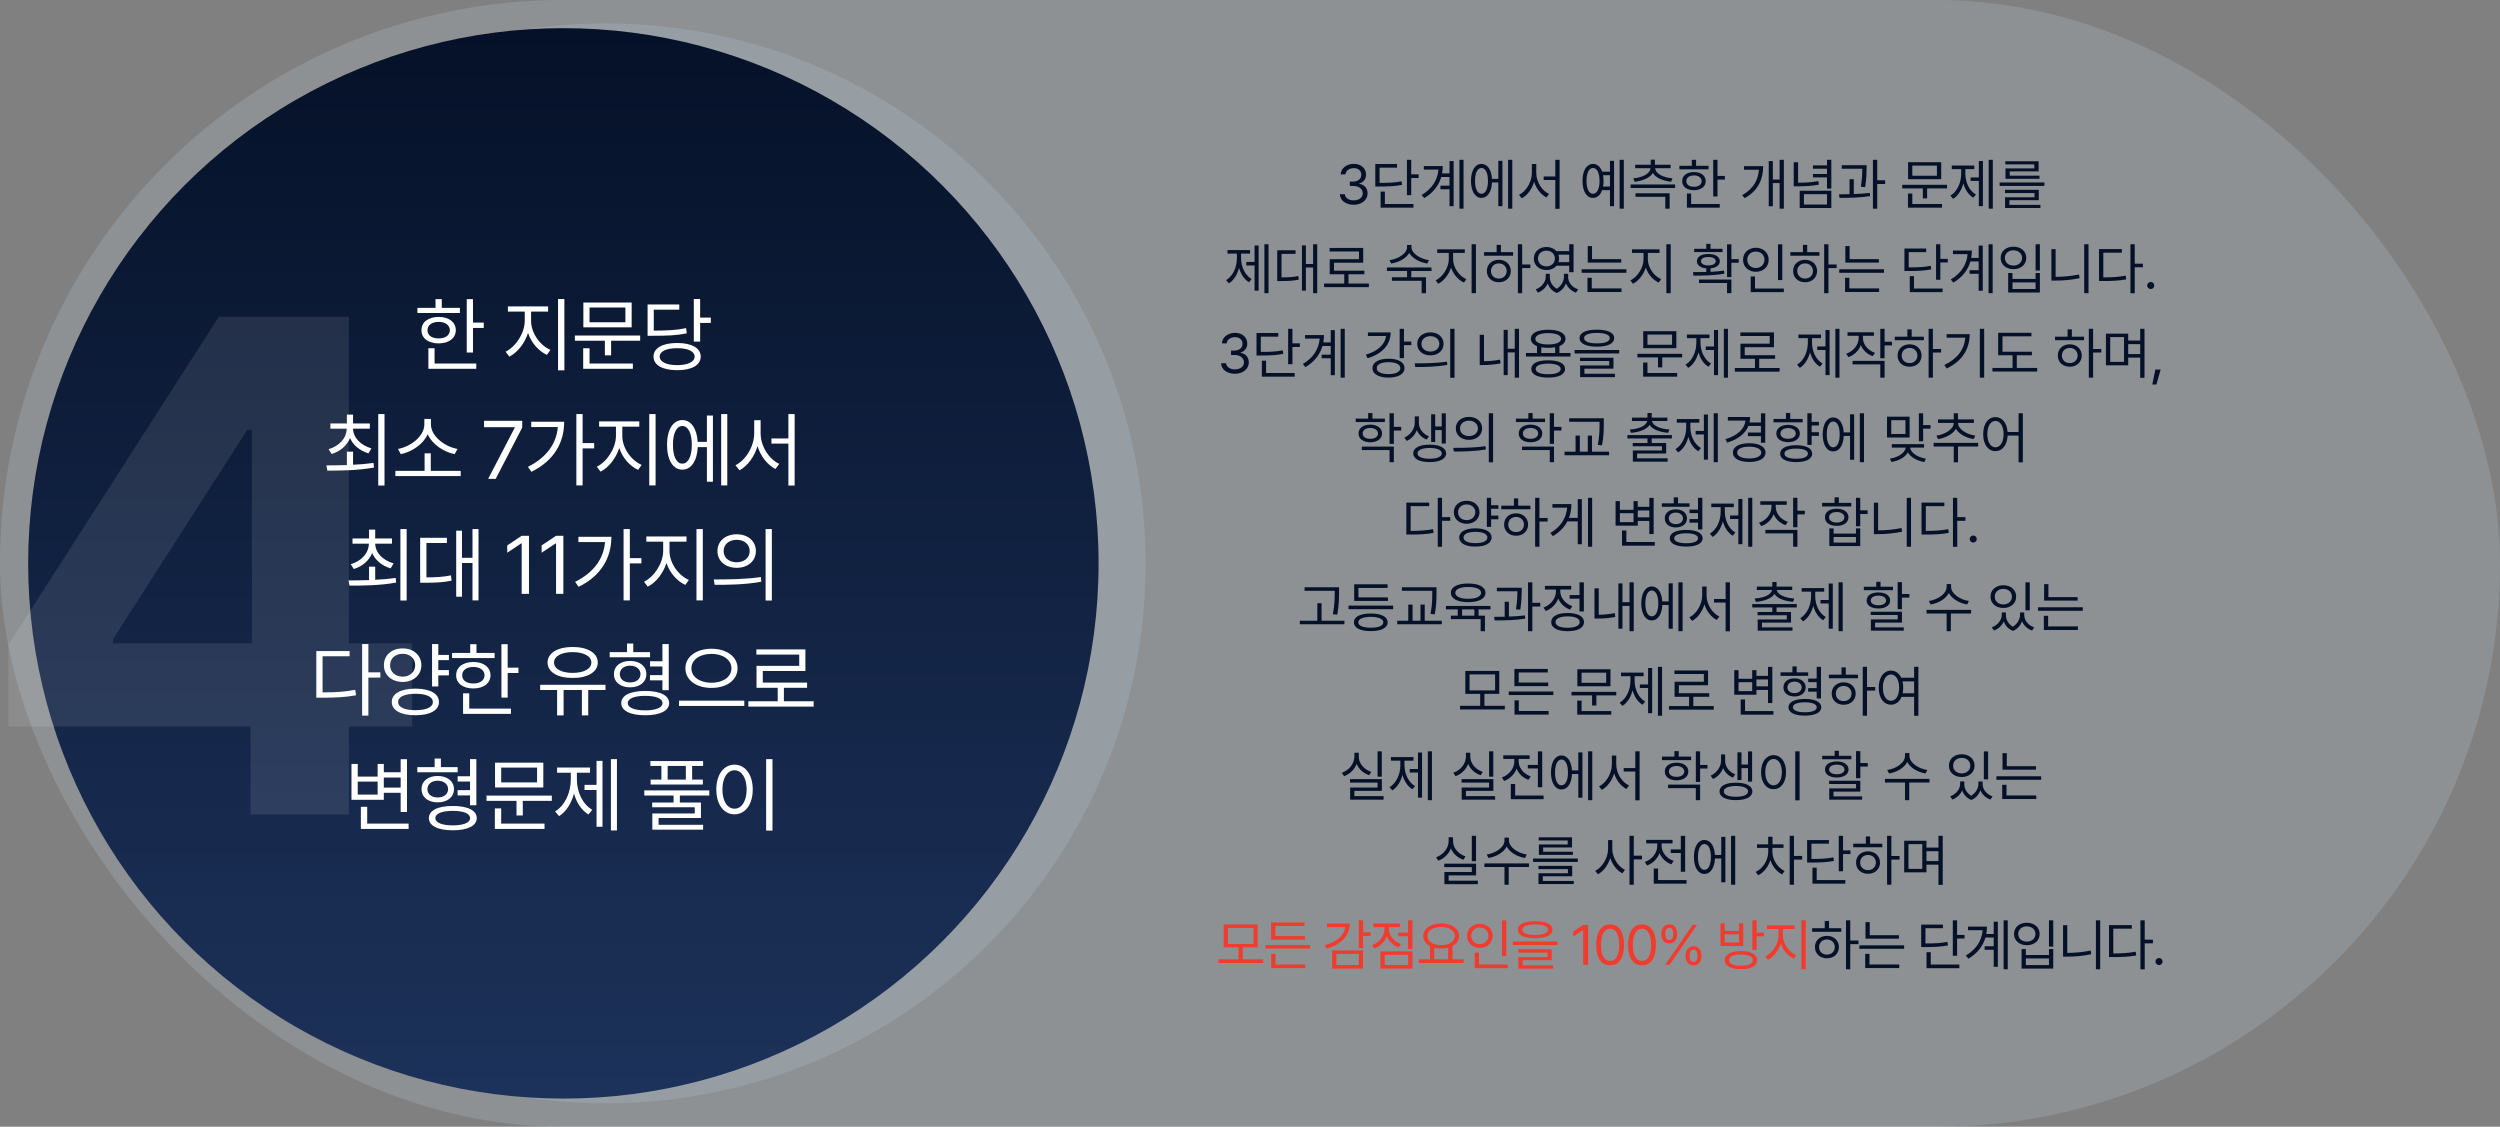 <svg width="1065" height="480" viewBox="0 0 1065 480" fill="none" xmlns="http://www.w3.org/2000/svg">
<rect x="0" y="0" width="1065" height="480" fill="#808080" stroke="none"/>
<rect opacity="0.2" width="1065" height="480" rx="240" fill="#CBDAE8"/>
<path opacity="0.2" d="M488 240C488 367.025 385.025 470 258 470C130.975 470 28 367.025 28 240C28 112.975 130.975 10 258 10C385.025 10 488 112.975 488 240Z" fill="#B7D5E6"/>
<circle cx="240" cy="240" r="228" fill="url(#paint0_linear_94_294)"/>
<path d="M201.495 127.417V137.432H206.075V139.688H201.495V150.181H198.829V127.417H201.495ZM195.924 131.143V133.33H177.809V131.143H185.533V127.417H188.199V131.143H195.924ZM186.866 135.005C191.207 135.005 194.147 137.227 194.181 140.679C194.147 144.097 191.207 146.284 186.866 146.284C182.491 146.284 179.518 144.097 179.552 140.679C179.518 137.227 182.491 135.005 186.866 135.005ZM186.866 137.124C183.995 137.124 182.081 138.525 182.115 140.679C182.081 142.832 183.995 144.199 186.866 144.165C189.703 144.199 191.617 142.832 191.651 140.679C191.617 138.525 189.703 137.124 186.866 137.124ZM202.897 154.863V157.119H182.491V148.369H185.123V154.863H202.897ZM226.243 136.714C226.243 141.875 230.002 147.104 234.48 149.053L232.976 151.172C229.421 149.548 226.345 146.045 224.944 141.841C223.508 146.301 220.449 150.181 216.98 151.924L215.374 149.805C219.714 147.72 223.508 141.978 223.542 136.714V132.749H216.365V130.527H233.489V132.749H226.243V136.714ZM240.427 127.383V157.769H237.727V127.383H240.427ZM272.711 142.935V145.156H260.338V151.377H257.672V145.156H244.888V142.935H272.711ZM269.088 128.887V139.448H248.511V128.887H269.088ZM251.143 131.006V137.295H266.422V131.006H251.143ZM269.6 154.863V157.119H248.443V148.369H251.143V154.863H269.6ZM298.261 127.383V135.312H302.807V137.568H298.261V145.532H295.56V127.383H298.261ZM288.485 146.113C294.672 146.113 298.5 148.267 298.5 151.89C298.5 155.581 294.672 157.7 288.485 157.7C282.265 157.7 278.402 155.581 278.402 151.89C278.402 148.267 282.265 146.113 288.485 146.113ZM288.485 148.335C283.905 148.301 281.034 149.668 281.034 151.89C281.034 154.146 283.905 155.547 288.485 155.547C293.031 155.547 295.902 154.146 295.902 151.89C295.902 149.668 293.031 148.301 288.485 148.335ZM289.374 129.707V131.929H278.505V140.85C284.657 140.815 288.212 140.627 292.279 139.79L292.553 142.012C288.314 142.866 284.657 143.037 278.231 143.037H275.873V129.707H289.374ZM150.404 192.413V197.984C153.326 197.865 156.317 197.608 159.12 197.198L159.325 199.181C152.387 200.445 144.901 200.479 139.432 200.479L139.056 198.258C141.603 198.241 144.611 198.224 147.772 198.121V192.413H150.404ZM157.548 180.382V182.604H150.404C150.472 186.534 153.737 189.73 158.231 191.012L156.967 193.131C153.309 192.037 150.455 189.696 149.105 186.603C147.772 189.867 144.935 192.293 141.278 193.404L139.979 191.354C144.474 190.038 147.636 186.705 147.704 182.604H140.731V180.382H147.772V176.622H150.404V180.382H157.548ZM163.803 176.383V206.837H161.137V176.383H163.803ZM196.257 200.582V202.804H168.435V200.582H180.876V193.131H183.508V200.582H196.257ZM183.576 180.792C183.576 185.885 189.592 190.328 194.89 191.251L193.693 193.473C189.062 192.533 184.174 189.388 182.209 184.996C180.209 189.371 175.356 192.533 170.725 193.473L169.528 191.251C174.826 190.328 180.773 185.885 180.773 180.792V178.468H183.576V180.792ZM207.948 204L219.295 182.159V181.988H206.204V179.254H222.474V182.125L211.161 204H207.948ZM248.195 176.383V188.756H253.117V191.012H248.195V206.769H245.529V176.383H248.195ZM240.334 179.664C240.334 188.277 236.3 196.104 226.388 200.992L224.884 198.873C232.746 194.959 237.018 189.115 237.633 181.92H226.286V179.664H240.334ZM265.097 185.714C265.097 190.875 268.857 196.104 273.335 198.053L271.831 200.172C268.276 198.548 265.2 195.045 263.799 190.841C262.363 195.301 259.304 199.181 255.835 200.924L254.228 198.805C258.569 196.72 262.363 190.978 262.397 185.714V181.749H255.22V179.527H272.344V181.749H265.097V185.714ZM279.282 176.383V206.769H276.582V176.383H279.282ZM309.822 176.383V206.769H307.225V176.383H309.822ZM303.704 177.032V205.23H301.141V190.465H297.244C296.954 196.378 294.441 200.069 290.682 200.069C286.717 200.069 284.153 195.968 284.153 189.508C284.153 183.048 286.717 178.946 290.682 178.946C294.373 178.946 296.868 182.518 297.21 188.243H301.141V177.032H303.704ZM290.682 181.476C288.221 181.476 286.648 184.552 286.683 189.508C286.648 194.43 288.221 197.54 290.682 197.506C293.143 197.54 294.715 194.43 294.715 189.508C294.715 184.552 293.143 181.476 290.682 181.476ZM324.025 184.552C324.025 190.055 327.545 195.592 331.954 197.608L330.348 199.796C326.896 198.019 324.042 194.378 322.692 190.055C321.342 194.601 318.488 198.497 315.035 200.343L313.292 198.189C317.736 196.002 321.29 190.157 321.29 184.552V179.015H324.025V184.552ZM338.517 176.383V206.837H335.851V188.961H328.639V186.773H335.851V176.383H338.517ZM159.838 241.413V246.984C162.76 246.865 165.751 246.608 168.554 246.198L168.759 248.181C161.82 249.445 154.335 249.479 148.866 249.479L148.49 247.258C151.036 247.241 154.044 247.224 157.206 247.121V241.413H159.838ZM166.981 229.382V231.604H159.838C159.906 235.534 163.17 238.73 167.665 240.012L166.4 242.131C162.743 241.037 159.889 238.696 158.539 235.603C157.206 238.867 154.369 241.293 150.712 242.404L149.413 240.354C153.908 239.038 157.069 235.705 157.137 231.604H150.165V229.382H157.206V225.622H159.838V229.382H166.981ZM173.236 225.383V255.837H170.57V225.383H173.236ZM203.845 225.383V255.769H201.281V239.841H196.804V254.196H194.343V226.066H196.804V237.619H201.281V225.383H203.845ZM190.378 229.108V231.33H181.662V245.959C185.849 245.942 188.754 245.788 192.121 245.104L192.36 247.36C188.703 248.112 185.593 248.249 180.944 248.249H178.996V229.108H190.378ZM225.345 228.254V253H222.235V231.467H222.098L216.082 235.466V232.355L222.235 228.254H225.345ZM239.992 228.254V253H236.881V231.467H236.745L230.729 235.466V232.355L236.881 228.254H239.992ZM268.31 225.383V237.756H273.232V240.012H268.31V255.769H265.644V225.383H268.31ZM260.449 228.664C260.449 237.277 256.416 245.104 246.504 249.992L245 247.873C252.861 243.959 257.134 238.115 257.749 230.92H246.401V228.664H260.449ZM285.213 234.714C285.213 239.875 288.973 245.104 293.45 247.053L291.946 249.172C288.392 247.548 285.315 244.045 283.914 239.841C282.479 244.301 279.419 248.181 275.95 249.924L274.344 247.805C278.685 245.72 282.479 239.978 282.513 234.714V230.749H275.335V228.527H292.459V230.749H285.213V234.714ZM299.397 225.383V255.769H296.697V225.383H299.397ZM313.839 227.604C318.624 227.604 322.008 230.51 322.008 234.748C322.008 238.986 318.624 241.892 313.839 241.892C309.054 241.892 305.602 238.986 305.636 234.748C305.602 230.51 309.054 227.604 313.839 227.604ZM313.839 229.963C310.592 229.963 308.234 231.911 308.268 234.748C308.234 237.585 310.592 239.533 313.839 239.533C317.052 239.533 319.376 237.585 319.376 234.748C319.376 231.911 317.052 229.963 313.839 229.963ZM328.81 225.383V255.837H326.144V225.383H328.81ZM304.064 246.848C309.669 246.848 317.394 246.813 324.127 245.822L324.332 247.805C317.394 249.104 309.908 249.138 304.44 249.138L304.064 246.848ZM156.932 274.383V286.414H162.025V288.67H156.932V304.837H154.266V274.383H156.932ZM148.934 277.356V279.578H137.416V294.959C142.919 294.959 146.815 294.703 151.327 293.865L151.669 296.189C146.918 297.044 142.919 297.215 137.142 297.215H134.75V277.356H148.934ZM191.232 278.997V281.219H186.721V285.457H191.232V287.713H186.721V292.43H184.055V274.383H186.721V278.997H191.232ZM171.511 276.229C176.125 276.194 179.475 279.134 179.509 283.372C179.475 287.61 176.125 290.481 171.511 290.516C166.896 290.481 163.513 287.61 163.547 283.372C163.513 279.134 166.896 276.194 171.511 276.229ZM171.511 278.519C168.435 278.484 166.145 280.501 166.179 283.372C166.145 286.243 168.435 288.226 171.511 288.26C174.621 288.226 176.877 286.243 176.877 283.372C176.877 280.501 174.621 278.484 171.511 278.519ZM176.979 293.353C183.166 293.387 186.994 295.438 186.994 299.061C186.994 302.615 183.166 304.7 176.979 304.7C170.759 304.7 166.896 302.615 166.896 299.061C166.896 295.438 170.759 293.387 176.979 293.353ZM176.979 295.54C172.399 295.54 169.562 296.839 169.597 299.061C169.562 301.248 172.399 302.547 176.979 302.547C181.594 302.547 184.396 301.248 184.396 299.061C184.396 296.839 181.594 295.54 176.979 295.54ZM216.27 274.417V284.432H220.85V286.688H216.27V297.181H213.604V274.417H216.27ZM210.698 278.143V280.33H192.583V278.143H200.308V274.417H202.974V278.143H210.698ZM201.641 282.005C205.982 282.005 208.921 284.227 208.955 287.679C208.921 291.097 205.982 293.284 201.641 293.284C197.266 293.284 194.292 291.097 194.326 287.679C194.292 284.227 197.266 282.005 201.641 282.005ZM201.641 284.124C198.77 284.124 196.856 285.525 196.89 287.679C196.856 289.832 198.77 291.199 201.641 291.165C204.478 291.199 206.392 289.832 206.426 287.679C206.392 285.525 204.478 284.124 201.641 284.124ZM217.671 301.863V304.119H197.266V295.369H199.898V301.863H217.671ZM257.936 291.712V293.934H250.587V304.769H247.887V293.934H240.094V304.769H237.326V293.934H230.114V291.712H257.936ZM243.957 275.613C250.348 275.613 254.655 278.177 254.655 282.244C254.655 286.277 250.348 288.841 243.957 288.807C237.565 288.841 233.258 286.277 233.258 282.244C233.258 278.177 237.565 275.613 243.957 275.613ZM243.957 277.801C239.206 277.801 235.993 279.544 236.027 282.244C235.993 284.944 239.206 286.653 243.957 286.653C248.673 286.653 251.921 284.944 251.921 282.244C251.921 279.544 248.673 277.801 243.957 277.801ZM276.924 277.801V279.988H259.731V277.801H267.114V274.144H269.78V277.801H276.924ZM268.413 281.561C272.48 281.561 275.351 283.782 275.351 287.166C275.351 290.584 272.48 292.806 268.413 292.806C264.311 292.806 261.509 290.584 261.543 287.166C261.509 283.782 264.311 281.561 268.413 281.561ZM268.413 283.577C265.781 283.611 264.038 285.047 264.038 287.166C264.038 289.319 265.781 290.721 268.413 290.721C271.045 290.721 272.822 289.319 272.856 287.166C272.822 285.047 271.045 283.611 268.413 283.577ZM284.887 274.383V294.036H282.187V289.832H276.889V287.61H282.187V283.919H276.924V281.697H282.187V274.383H284.887ZM274.873 294.344C281.196 294.344 285.058 296.224 285.058 299.539C285.058 302.786 281.196 304.7 274.873 304.7C268.481 304.7 264.653 302.786 264.653 299.539C264.653 296.224 268.481 294.344 274.873 294.344ZM274.873 296.429C270.259 296.429 267.422 297.557 267.422 299.539C267.422 301.453 270.259 302.615 274.873 302.615C279.419 302.615 282.221 301.453 282.221 299.539C282.221 297.557 279.419 296.429 274.873 296.429ZM303.089 276.365C309.446 276.365 314.197 279.681 314.197 284.705C314.197 289.764 309.446 293.079 303.089 293.045C296.731 293.079 291.98 289.764 291.98 284.705C291.98 279.681 296.731 276.365 303.089 276.365ZM303.089 278.553C298.201 278.519 294.51 281.082 294.544 284.705C294.51 288.396 298.201 290.857 303.089 290.857C307.942 290.857 311.6 288.396 311.6 284.705C311.6 281.082 307.942 278.519 303.089 278.553ZM317.068 298.479V300.735H289.246V298.479H317.068ZM346.617 298.753V301.009H318.795V298.753H331.305V293.011H322.281V283.646H340.465V278.86H322.213V276.639H343.097V285.833H324.947V290.789H343.815V293.011H333.937V298.753H346.617ZM173.382 323.417V345.907H170.682V337.738H163.504V340.712H149.729V325.434H152.395V330.834H160.872V325.434H163.504V328.988H170.682V323.417H173.382ZM174.065 350.863V353.119H153.728V343.686H156.429V350.863H174.065ZM152.395 338.49H160.872V332.953H152.395V338.49ZM163.504 335.517H170.682V331.244H163.504V335.517ZM194.967 326.801V328.988H177.775V326.801H185.157V323.144H187.823V326.801H194.967ZM186.456 330.561C190.524 330.561 193.395 332.782 193.395 336.166C193.395 339.584 190.524 341.806 186.456 341.806C182.355 341.806 179.552 339.584 179.586 336.166C179.552 332.782 182.355 330.561 186.456 330.561ZM186.456 332.577C183.824 332.611 182.081 334.047 182.081 336.166C182.081 338.319 183.824 339.721 186.456 339.721C189.088 339.721 190.865 338.319 190.9 336.166C190.865 334.047 189.088 332.611 186.456 332.577ZM202.931 323.383V343.036H200.231V338.832H194.933V336.61H200.231V332.919H194.967V330.697H200.231V323.383H202.931ZM192.916 343.344C199.239 343.344 203.102 345.224 203.102 348.539C203.102 351.786 199.239 353.7 192.916 353.7C186.525 353.7 182.696 351.786 182.696 348.539C182.696 345.224 186.525 343.344 192.916 343.344ZM192.916 345.429C188.302 345.429 185.465 346.557 185.465 348.539C185.465 350.453 188.302 351.615 192.916 351.615C197.462 351.615 200.265 350.453 200.265 348.539C200.265 346.557 197.462 345.429 192.916 345.429ZM235.077 338.935V341.156H222.704V347.377H220.038V341.156H207.255V338.935H235.077ZM231.454 324.887V335.448H210.878V324.887H231.454ZM213.51 327.006V333.295H228.788V327.006H213.51ZM231.967 350.863V353.119H210.81V344.369H213.51V350.863H231.967ZM262.815 323.383V353.769H260.251V323.383H262.815ZM256.663 324.135V352.196H254.133V336.542H249.006V334.354H254.133V324.135H256.663ZM245.759 332.064C245.759 337.328 248.118 342.558 252.322 344.984L250.681 346.967C247.69 345.172 245.571 341.891 244.529 338.012C243.418 342.199 241.213 345.771 238.171 347.685L236.462 345.668C240.701 343.139 243.162 337.602 243.162 332.064V329.193H237.317V326.972H251.331V329.193H245.759V332.064ZM299.525 324.203V326.288H294.843V332.099H299.423V334.218H277.172V332.099H281.752V326.288H277.069V324.203H299.525ZM302.157 336.713V338.9H289.613V341.874H298.602V348.471H280.556V351.376H299.525V353.427H277.89V346.522H295.971V343.891H277.821V341.874H286.947V338.9H274.472V336.713H302.157ZM284.418 332.099H292.177V326.288H284.418V332.099ZM329.074 323.383V353.837H326.374V323.383H329.074ZM312.907 325.741C317.419 325.775 320.666 329.877 320.666 336.337C320.666 342.797 317.419 346.898 312.907 346.898C308.361 346.898 305.149 342.797 305.149 336.337C305.149 329.877 308.361 325.775 312.907 325.741ZM312.907 328.134C309.865 328.168 307.746 331.381 307.746 336.337C307.746 341.293 309.865 344.506 312.907 344.506C315.949 344.506 318.068 341.293 318.068 336.337C318.068 331.381 315.949 328.168 312.907 328.134Z" fill="white"/>
<path opacity="0.1" d="M3.6 309.5V274.637L93.248 134.891H148.619V274.051H175.572V309.5H148.619V347H106.725V309.5H3.6ZM48.131 274.051H107.311V183.23H105.26L48.131 272.293V274.051Z" fill="white"/>
<path d="M576.688 87.234C573.312 87.234 570.887 85.43 570.781 82.734H572.914C573.031 84.352 574.637 85.359 576.664 85.359C578.902 85.359 580.52 84.152 580.531 82.383C580.52 80.531 579.043 79.231 576.406 79.219H575.023V77.367H576.406C578.469 77.367 579.91 76.207 579.898 74.461C579.91 72.762 578.668 71.637 576.734 71.625C574.918 71.637 573.266 72.633 573.172 74.297H571.133C571.238 71.602 573.746 69.797 576.758 69.797C579.992 69.797 581.961 71.918 581.938 74.344C581.961 76.277 580.836 77.684 579.055 78.188V78.305C581.27 78.644 582.605 80.227 582.594 82.383C582.605 85.172 580.074 87.234 576.688 87.234ZM601.18 68.062V74.273H604.344V75.82H601.18V83.156H599.352V68.062H601.18ZM585.875 79.453V69.867H595.156V71.414H587.703V77.906C591.887 77.918 594.266 77.789 597.055 77.227L597.289 78.75C594.359 79.312 591.875 79.453 587.492 79.453H585.875ZM588.148 88.453V81.633H589.953V86.906H602.141V88.453H588.148ZM623.469 68.062V88.898H621.711V68.062H623.469ZM605.609 83.062C610.145 80.379 612.418 76.617 612.781 72.258H606.547V70.734H614.609C614.609 71.801 614.516 72.856 614.328 73.875H617.492V68.625H619.25V87.844H617.492V80.625H613.625V79.102H617.492V75.398H613.965C612.957 78.926 610.672 82.043 606.734 84.398L605.609 83.062ZM644.234 68.062V88.898H642.453V68.062H644.234ZM626.633 77.062C626.645 72.633 628.402 69.832 631.109 69.82C633.641 69.832 635.352 72.269 635.586 76.195H638.281V68.508H640.039V87.844H638.281V77.719H635.598C635.422 81.773 633.676 84.316 631.109 84.305C628.402 84.316 626.645 81.492 626.633 77.062ZM628.367 77.062C628.344 80.438 629.422 82.57 631.109 82.547C632.809 82.57 633.887 80.438 633.875 77.062C633.887 73.676 632.809 71.555 631.109 71.555C629.422 71.555 628.344 73.676 628.367 77.062ZM654.453 73.664C654.441 77.438 656.867 81.234 659.891 82.617L658.789 84.117C656.422 82.898 654.465 80.414 653.539 77.449C652.613 80.566 650.656 83.238 648.289 84.492L647.094 83.016C650.152 81.516 652.566 77.508 652.578 73.664V69.867H654.453V73.664ZM657.617 76.688V75.188H662.562V68.062H664.391V88.945H662.562V76.688H657.617ZM691.742 68.062V88.898H689.961V68.062H691.742ZM674.141 77.062C674.152 72.633 675.91 69.832 678.617 69.82C680.398 69.832 681.77 71.039 682.52 73.125H685.836V68.508H687.594V87.844H685.836V81H682.52C681.781 83.098 680.398 84.316 678.617 84.305C675.91 84.316 674.152 81.492 674.141 77.062ZM675.852 77.062C675.84 80.438 676.906 82.57 678.617 82.547C680.316 82.57 681.406 80.438 681.406 77.062C681.406 73.676 680.316 71.555 678.617 71.555C676.906 71.555 675.84 73.676 675.852 77.062ZM682.906 74.648C683.047 75.387 683.117 76.195 683.117 77.062C683.117 77.918 683.047 78.727 682.918 79.453H685.836V74.648H682.906ZM713.609 78.586V80.086H694.625V78.586H713.609ZM695.75 75.984C699.652 75.644 702.957 74.027 703.109 71.648H696.594V70.172H703.203V68.016H705.008V70.172H711.688V71.648H705.125C705.254 74.027 708.547 75.644 712.484 75.984L711.875 77.438C708.441 77.051 705.371 75.797 704.117 73.688C702.84 75.797 699.77 77.051 696.359 77.438L695.75 75.984ZM696.734 83.836V82.336H711.266V88.898H709.414V83.836H696.734ZM731.656 68.086V74.953H734.797V76.5H731.656V83.695H729.828V68.086H731.656ZM715.414 72.141V70.641H720.711V68.086H722.539V70.641H727.836V72.141H715.414ZM716.609 77.18C716.598 74.812 718.613 73.289 721.625 73.289C724.602 73.289 726.617 74.812 726.641 77.18C726.617 79.523 724.602 81.035 721.625 81.023C718.613 81.035 716.598 79.523 716.609 77.18ZM718.367 77.18C718.355 78.644 719.656 79.594 721.625 79.57C723.57 79.594 724.883 78.644 724.906 77.18C724.883 75.691 723.57 74.731 721.625 74.742C719.656 74.731 718.355 75.691 718.367 77.18ZM718.625 88.453V82.453H720.43V86.906H732.617V88.453H718.625ZM759.922 68.062V88.898H758.117V78H755.234V87.867H753.477V68.625H755.234V76.477H758.117V68.062H759.922ZM742.156 83.133C746.996 80.426 748.988 76.617 749.305 72.305H742.953V70.781H751.109C751.086 76.078 749.223 81.082 743.234 84.422L742.156 83.133ZM765.992 69.117V77.836C769.25 77.824 771.77 77.695 774.617 77.133L774.852 78.656C771.805 79.231 769.191 79.371 765.688 79.383H764.117V69.117H765.992ZM766.672 88.617V81.258H780.148V88.617H766.672ZM768.477 87.117H778.32V82.734H768.477V87.117ZM772.32 75.562V74.133H778.297V71.883H772.32V70.453H778.297V68.062H780.148V80.344H778.297V75.562H772.32ZM795.172 70.383V71.461C795.16 73.113 795.16 75.867 794.562 79.734L792.711 79.57C793.285 76.078 793.332 73.547 793.32 71.883H784.578V70.383H795.172ZM783.406 82.781C784.777 82.769 786.301 82.758 787.906 82.723V76.336H789.711V82.664C792.02 82.582 794.387 82.43 796.555 82.172L796.648 83.555C792.266 84.234 787.367 84.328 783.641 84.305L783.406 82.781ZM797.867 88.898V68.062H799.695V76.781H803.07V78.375H799.695V88.898H797.867ZM829.438 78.727V80.25H820.953V84.516H819.125V80.25H810.359V78.727H829.438ZM812.797 88.453V82.453H814.648V86.906H827.305V88.453H812.797ZM812.844 76.336V69.094H826.953V76.336H812.844ZM814.648 74.859H825.125V70.547H814.648V74.859ZM848.938 68.062V88.898H847.18V68.062H848.938ZM830.867 83.344C833.773 81.609 835.473 77.801 835.461 74.016V72.047H831.453V70.523H841.062V72.047H837.242V74.016C837.242 77.613 838.871 81.211 841.742 82.875L840.617 84.234C838.566 83.004 837.113 80.754 836.387 78.106C835.637 80.977 834.125 83.426 832.039 84.727L830.867 83.344ZM839.469 77.086V75.586H842.984V68.578H844.719V87.82H842.984V77.086H839.469ZM870.922 77.742V79.195H851.844V77.742H870.922ZM854.141 82.242V80.859H868.531V85.289H856.016V87.281H869.211V88.617H854.164V84.023H866.703V82.242H854.141ZM854.258 70.031V68.695H868.461V73.008H856.156V74.836H868.836V76.172H854.328V71.742H866.609V70.031H854.258ZM540.395 104.062V124.898H538.637V104.062H540.395ZM522.324 119.344C525.23 117.609 526.93 113.801 526.918 110.016V108.047H522.91V106.523H532.52V108.047H528.699V110.016C528.699 113.613 530.328 117.211 533.199 118.875L532.074 120.234C530.023 119.004 528.57 116.754 527.844 114.105C527.094 116.977 525.582 119.426 523.496 120.727L522.324 119.344ZM530.926 113.086V111.586H534.441V104.578H536.176V123.82H534.441V113.086H530.926ZM561.137 104.062V124.898H559.379V113.977H556.309V123.82H554.621V104.531H556.309V112.453H559.379V104.062H561.137ZM544.098 119.742V106.617H551.902V108.141H545.926V118.172C548.797 118.16 550.777 118.055 553.098 117.586L553.262 119.133C550.754 119.648 548.633 119.73 545.434 119.742H544.098ZM583.145 120.773V122.32H564.066V120.773H572.645V116.836H566.457V110.414H578.926V107.133H566.41V105.609H580.73V111.914H568.285V115.312H581.223V116.836H574.449V120.773H583.145ZM601.285 105.328C601.273 107.965 605.07 110.309 608.738 110.836L608.012 112.266C604.824 111.762 601.66 110.098 600.336 107.742C599.012 110.109 595.836 111.762 592.637 112.266L591.934 110.836C595.625 110.309 599.387 108.012 599.387 105.328V104.344H601.285V105.328ZM590.832 115.453V113.93H609.816V115.453H601.215V118.125H607.473V124.898H605.621V119.625H592.941V118.125H599.41V115.453H590.832ZM619.027 110.461C619.039 114 621.605 117.598 624.676 118.922L623.645 120.375C621.207 119.273 619.109 116.871 618.137 113.988C617.164 117.047 615.055 119.695 612.676 120.891L611.574 119.438C614.562 118.008 617.164 114.07 617.176 110.461V107.742H612.254V106.219H623.996V107.742H619.027V110.461ZM626.902 124.898V104.062H628.754V124.898H626.902ZM648.441 104.062V112.664H651.934V114.188H648.441V124.898H646.613V104.062H648.441ZM632.199 108.938V107.414H637.566V104.32H639.395V107.414H644.598V108.938H632.199ZM633.395 115.453C633.383 112.641 635.539 110.672 638.504 110.672C641.445 110.672 643.59 112.641 643.613 115.453C643.59 118.277 641.445 120.234 638.504 120.234C635.539 120.234 633.383 118.277 633.395 115.453ZM635.152 115.453C635.141 117.352 636.559 118.688 638.504 118.664C640.426 118.688 641.832 117.352 641.855 115.453C641.832 113.566 640.426 112.207 638.504 112.219C636.559 112.207 635.141 113.566 635.152 115.453ZM660.23 118.055C660.219 119.918 661.215 121.887 663.207 123.012C665.199 121.781 666.219 119.648 666.23 118.055V116.625H668.035V118.055C668.023 120.199 669.582 122.367 672.301 123.258L671.34 124.664C669.277 123.914 667.824 122.449 667.109 120.703C666.453 122.402 665.188 124.008 663.23 124.828C661.238 124.066 659.949 122.531 659.316 120.773C658.566 122.449 657.137 123.902 655.145 124.664L654.23 123.258C656.867 122.32 658.449 120.07 658.473 118.055V116.625H660.23V118.055ZM653.41 110.133C653.41 107.25 655.684 105.211 658.801 105.211C660.547 105.211 662.047 105.879 663.008 106.992H668.48V104.062H670.332V115.969H668.48V113.203H663.066C662.105 114.352 660.582 115.031 658.801 115.031C655.684 115.031 653.41 113.027 653.41 110.133ZM655.191 110.133C655.168 112.09 656.703 113.473 658.801 113.484C660.852 113.473 662.387 112.09 662.387 110.133C662.387 108.188 660.852 106.77 658.801 106.781C656.703 106.77 655.168 108.188 655.191 110.133ZM663.887 108.492C664.062 108.996 664.168 109.547 664.168 110.133C664.168 110.684 664.074 111.199 663.922 111.68H668.48V108.492H663.887ZM690.652 110.391V111.867H676.379V104.836H678.207V110.391H690.652ZM673.777 116.203V114.703H692.855V116.203H673.777ZM676.262 124.383V118.336H678.09V122.859H690.77V124.383H676.262ZM701.996 110.461C702.008 114 704.574 117.598 707.645 118.922L706.613 120.375C704.176 119.273 702.078 116.871 701.105 113.988C700.133 117.047 698.023 119.695 695.645 120.891L694.543 119.438C697.531 118.008 700.133 114.07 700.145 110.461V107.742H695.223V106.219H706.965V107.742H701.996V110.461ZM709.871 124.898V104.062H711.723V124.898H709.871ZM737.574 104.086V110.391H740.691V111.938H737.574V118.055H735.723V104.086H737.574ZM721.215 115.922C722.879 115.922 724.824 115.922 726.863 115.863V114.328C724.438 114.105 722.867 112.992 722.879 111.258C722.867 109.359 724.824 108.188 727.754 108.188C730.707 108.188 732.629 109.359 732.652 111.258C732.629 112.98 731.105 114.094 728.691 114.328V115.793C730.637 115.699 732.605 115.535 734.434 115.266L734.598 116.602C730.074 117.398 725.094 117.434 721.426 117.422L721.215 115.922ZM721.73 107.391V105.984H726.863V103.898H728.691V105.984H733.801V107.391H721.73ZM723.77 120.562V119.086H737.574V124.898H735.723V120.562H723.77ZM724.637 111.258C724.625 112.348 725.832 113.086 727.754 113.062C729.676 113.086 730.895 112.348 730.895 111.258C730.895 110.156 729.676 109.477 727.754 109.5C725.832 109.477 724.625 110.156 724.637 111.258ZM759.254 104.086V119.32H757.426V104.086H759.254ZM742.543 110.648C742.531 107.648 744.887 105.551 748.004 105.539C751.121 105.551 753.453 107.648 753.465 110.648C753.453 113.684 751.121 115.793 748.004 115.781C744.887 115.793 742.531 113.684 742.543 110.648ZM744.348 110.648C744.324 112.723 745.895 114.164 748.004 114.164C750.078 114.164 751.66 112.723 751.66 110.648C751.66 108.609 750.078 107.156 748.004 107.156C745.895 107.156 744.324 108.609 744.348 110.648ZM745.801 124.453V117.773H747.629V122.906H759.91V124.453H745.801ZM778.918 104.062V112.664H782.41V114.188H778.918V124.898H777.09V104.062H778.918ZM762.676 108.938V107.414H768.043V104.32H769.871V107.414H775.074V108.938H762.676ZM763.871 115.453C763.859 112.641 766.016 110.672 768.98 110.672C771.922 110.672 774.066 112.641 774.09 115.453C774.066 118.277 771.922 120.234 768.98 120.234C766.016 120.234 763.859 118.277 763.871 115.453ZM765.629 115.453C765.617 117.352 767.035 118.688 768.98 118.664C770.902 118.688 772.309 117.352 772.332 115.453C772.309 113.566 770.902 112.207 768.98 112.219C767.035 112.207 765.617 113.566 765.629 115.453ZM800.387 110.391V111.867H786.113V104.836H787.941V110.391H800.387ZM783.512 116.203V114.703H802.59V116.203H783.512ZM785.996 124.383V118.336H787.824V122.859H800.504V124.383H785.996ZM826.59 104.062V110.273H829.754V111.82H826.59V119.156H824.762V104.062H826.59ZM811.285 115.453V105.867H820.566V107.414H813.113V113.906C817.297 113.918 819.676 113.789 822.465 113.227L822.699 114.75C819.77 115.312 817.285 115.453 812.902 115.453H811.285ZM813.559 124.453V117.633H815.363V122.906H827.551V124.453H813.559ZM848.879 104.062V124.898H847.121V104.062H848.879ZM831.02 119.062C835.555 116.379 837.828 112.617 838.191 108.258H831.957V106.734H840.02C840.02 107.801 839.926 108.855 839.738 109.875H842.902V104.625H844.66V123.844H842.902V116.625H839.035V115.102H842.902V111.398H839.375C838.367 114.926 836.082 118.043 832.145 120.398L831.02 119.062ZM868.988 104.062V115.242H867.16V104.062H868.988ZM852.277 109.875C852.266 107.027 854.574 105.07 857.738 105.094C860.902 105.07 863.188 107.027 863.199 109.875C863.188 112.711 860.902 114.668 857.738 114.656C854.574 114.668 852.266 112.711 852.277 109.875ZM854.082 109.875C854.059 111.773 855.594 113.121 857.738 113.133C859.859 113.121 861.395 111.773 861.395 109.875C861.395 107.965 859.859 106.629 857.738 106.641C855.594 106.629 854.059 107.965 854.082 109.875ZM855.488 124.617V116.297H857.316V118.828H867.16V116.297H868.988V124.617H855.488ZM857.316 123.117H867.16V120.305H857.316V123.117ZM889.707 104.062V124.898H887.879V104.062H889.707ZM873.887 119.531V106.125H875.691V117.938C878.879 117.914 882.16 117.668 885.652 116.93L885.91 118.5C882.207 119.273 878.914 119.531 875.574 119.531H873.887ZM909.395 104.062V112.312H912.887V113.859H909.395V124.945H907.566V104.062H909.395ZM894.184 119.719V106.102H903.91V107.625H896.012V118.172C899.785 118.16 902.445 117.996 905.551 117.422L905.785 119.016C902.516 119.602 899.785 119.719 895.824 119.719H894.184ZM916.215 123.141C915.395 123.129 914.691 122.449 914.715 121.617C914.691 120.797 915.395 120.117 916.215 120.117C917.047 120.117 917.727 120.797 917.715 121.617C917.727 122.449 917.047 123.129 916.215 123.141ZM526.086 159.234C522.711 159.234 520.285 157.43 520.18 154.734H522.312C522.43 156.352 524.035 157.359 526.062 157.359C528.301 157.359 529.918 156.152 529.93 154.383C529.918 152.531 528.441 151.23 525.805 151.219H524.422V149.367H525.805C527.867 149.367 529.309 148.207 529.297 146.461C529.309 144.762 528.066 143.637 526.133 143.625C524.316 143.637 522.664 144.633 522.57 146.297H520.531C520.637 143.602 523.145 141.797 526.156 141.797C529.391 141.797 531.359 143.918 531.336 146.344C531.359 148.277 530.234 149.684 528.453 150.188V150.305C530.668 150.645 532.004 152.227 531.992 154.383C532.004 157.172 529.473 159.234 526.086 159.234ZM550.578 140.062V146.273H553.742V147.82H550.578V155.156H548.75V140.062H550.578ZM535.273 151.453V141.867H544.555V143.414H537.102V149.906C541.285 149.918 543.664 149.789 546.453 149.227L546.688 150.75C543.758 151.312 541.273 151.453 536.891 151.453H535.273ZM537.547 160.453V153.633H539.352V158.906H551.539V160.453H537.547ZM572.867 140.062V160.898H571.109V140.062H572.867ZM555.008 155.062C559.543 152.379 561.816 148.617 562.18 144.258H555.945V142.734H564.008C564.008 143.801 563.914 144.855 563.727 145.875H566.891V140.625H568.648V159.844H566.891V152.625H563.023V151.102H566.891V147.398H563.363C562.355 150.926 560.07 154.043 556.133 156.398L555.008 155.062ZM598.086 140.062V145.5H601.227V147.023H598.086V152.578H596.258V140.062H598.086ZM581.82 151.102C586.848 149.648 590.059 146.754 590.434 143.133H582.734V141.609H592.414C592.402 146.918 588.664 150.809 582.594 152.602L581.82 151.102ZM584.68 156.82C584.668 154.324 587.352 152.801 591.5 152.812C595.684 152.801 598.32 154.324 598.32 156.82C598.32 159.352 595.684 160.852 591.5 160.852C587.352 160.852 584.668 159.352 584.68 156.82ZM586.508 156.82C586.484 158.391 588.441 159.387 591.5 159.375C594.559 159.387 596.539 158.391 596.539 156.82C596.539 155.25 594.559 154.277 591.5 154.289C588.441 154.277 586.484 155.25 586.508 156.82ZM609.359 141.586C612.629 141.598 614.949 143.59 614.961 146.484C614.949 149.391 612.629 151.371 609.359 151.383C606.066 151.371 603.723 149.391 603.734 146.484C603.723 143.59 606.066 141.598 609.359 141.586ZM602.656 154.781C606.5 154.793 611.809 154.758 616.414 154.078L616.555 155.438C611.785 156.328 606.664 156.352 602.914 156.352L602.656 154.781ZM605.539 146.484C605.527 148.43 607.133 149.766 609.359 149.766C611.562 149.766 613.168 148.43 613.156 146.484C613.168 144.551 611.562 143.203 609.359 143.203C607.133 143.203 605.527 144.551 605.539 146.484ZM617.797 160.945V140.062H619.625V160.945H617.797ZM647.094 140.062V160.898H645.289V150.117H642.289V159.82H640.555V140.531H642.289V148.547H645.289V140.062H647.094ZM630.359 155.508V142.617H632.188V153.867C634.25 153.855 636.477 153.703 639.008 153.188L639.242 154.828C636.336 155.355 633.945 155.508 631.648 155.508H630.359ZM669.031 150.375V151.898H650.047V150.375H654.758V147.434C653.094 146.789 652.156 145.734 652.156 144.328C652.156 141.879 654.969 140.473 659.539 140.461C664.074 140.473 666.887 141.879 666.898 144.328C666.887 145.723 665.961 146.777 664.32 147.434V150.375H669.031ZM652.344 157.172C652.332 154.793 655.016 153.48 659.539 153.492C664.004 153.48 666.688 154.793 666.711 157.172C666.688 159.551 664.004 160.852 659.539 160.852C655.016 160.852 652.332 159.551 652.344 157.172ZM654.055 144.328C654.043 145.852 656.129 146.73 659.539 146.742C662.914 146.73 665.012 145.852 665.023 144.328C665.012 142.828 662.914 141.914 659.539 141.914C656.129 141.914 654.043 142.828 654.055 144.328ZM654.219 157.172C654.195 158.59 656.199 159.434 659.539 159.422C662.844 159.434 664.848 158.59 664.859 157.172C664.848 155.754 662.844 154.922 659.539 154.898C656.199 154.922 654.195 155.754 654.219 157.172ZM656.586 150.375H662.492V147.926C661.613 148.09 660.629 148.172 659.539 148.172C658.449 148.172 657.465 148.09 656.586 147.938V150.375ZM680.281 140.438C684.91 140.438 687.629 141.715 687.641 144.023C687.629 146.391 684.91 147.668 680.281 147.68C675.629 147.668 672.898 146.391 672.898 144.023C672.898 141.715 675.629 140.438 680.281 140.438ZM670.789 150.586V149.086H689.773V150.586H670.789ZM673.086 153.797V152.391H687.336V157.055H674.961V159.211H687.969V160.664H673.133V155.695H685.531V153.797H673.086ZM674.82 144.023C674.797 145.477 676.824 146.273 680.281 146.273C683.738 146.273 685.754 145.477 685.766 144.023C685.754 142.652 683.738 141.832 680.281 141.82C676.824 141.832 674.797 142.652 674.82 144.023ZM716.609 150.727V152.25H708.125V156.516H706.297V152.25H697.531V150.727H716.609ZM699.969 160.453V154.453H701.82V158.906H714.477V160.453H699.969ZM700.016 148.336V141.094H714.125V148.336H700.016ZM701.82 146.859H712.297V142.547H701.82V146.859ZM736.109 140.062V160.898H734.352V140.062H736.109ZM718.039 155.344C720.945 153.609 722.645 149.801 722.633 146.016V144.047H718.625V142.523H728.234V144.047H724.414V146.016C724.414 149.613 726.043 153.211 728.914 154.875L727.789 156.234C725.738 155.004 724.285 152.754 723.559 150.105C722.809 152.977 721.297 155.426 719.211 156.727L718.039 155.344ZM726.641 149.086V147.586H730.156V140.578H731.891V159.82H730.156V149.086H726.641ZM758.117 156.773V158.32H739.039V156.773H747.617V152.836H741.43V146.414H753.898V143.133H741.383V141.609H755.703V147.914H743.258V151.312H756.195V152.836H749.422V156.773H758.117ZM783.617 140.062V160.898H781.859V140.062H783.617ZM765.547 155.344C768.453 153.609 770.152 149.801 770.141 146.016V144.047H766.133V142.523H775.742V144.047H771.922V146.016C771.922 149.613 773.551 153.211 776.422 154.875L775.297 156.234C773.246 155.004 771.793 152.754 771.066 150.105C770.316 152.977 768.805 155.426 766.719 156.727L765.547 155.344ZM774.148 149.086V147.586H777.664V140.578H779.398V159.82H777.664V149.086H774.148ZM793.602 143.93C793.613 146.707 795.652 149.238 798.734 150.305L797.797 151.734C795.418 150.891 793.602 149.191 792.711 147.035C791.82 149.402 789.91 151.242 787.461 152.133L786.477 150.703C789.594 149.602 791.773 146.918 791.797 143.93V143.039H787.039V141.539H798.289V143.039H793.602V143.93ZM789.195 155.227V153.727H802.836V160.898H801.008V155.227H789.195ZM801.008 152.625V140.062H802.836V145.57H805.977V147.141H802.836V152.625H801.008ZM823.414 140.062V148.664H826.906V150.188H823.414V160.898H821.586V140.062H823.414ZM807.172 144.938V143.414H812.539V140.32H814.367V143.414H819.57V144.938H807.172ZM808.367 151.453C808.355 148.641 810.512 146.672 813.477 146.672C816.418 146.672 818.562 148.641 818.586 151.453C818.562 154.277 816.418 156.234 813.477 156.234C810.512 156.234 808.355 154.277 808.367 151.453ZM810.125 151.453C810.113 153.352 811.531 154.688 813.477 154.664C815.398 154.688 816.805 153.352 816.828 151.453C816.805 149.566 815.398 148.207 813.477 148.219C811.531 148.207 810.113 149.566 810.125 151.453ZM845.258 140.062V160.898H843.406V140.062H845.258ZM828.289 155.484C833.926 152.812 836.809 148.816 837.219 143.836H829.25V142.336H839.094C839.07 148.324 836.281 153.633 829.297 156.984L828.289 155.484ZM865.602 149.836V151.336H859.156V156.727H867.852V158.273H848.773V156.727H857.352V151.336H851.211V141.773H865.391V143.273H853.062V149.836H865.602ZM891.664 140.062V148.664H895.156V150.188H891.664V160.898H889.836V140.062H891.664ZM875.422 144.938V143.414H880.789V140.32H882.617V143.414H887.82V144.938H875.422ZM876.617 151.453C876.605 148.641 878.762 146.672 881.727 146.672C884.668 146.672 886.812 148.641 886.836 151.453C886.812 154.277 884.668 156.234 881.727 156.234C878.762 156.234 876.605 154.277 876.617 151.453ZM878.375 151.453C878.363 153.352 879.781 154.688 881.727 154.664C883.648 154.688 885.055 153.352 885.078 151.453C885.055 149.566 883.648 148.207 881.727 148.219C879.781 148.207 878.363 149.566 878.375 151.453ZM906.617 142.148V145.078H911.727V140.062H913.555V160.945H911.727V152.344H906.617V155.625H897.125V142.148H906.617ZM898.953 154.148H904.836V143.602H898.953V154.148ZM906.617 150.82H911.727V146.602H906.617V150.82ZM920.445 157.43L918.617 163.805H916.883L918.172 157.43H920.445ZM589.953 178.312V179.812H577.531V178.312H582.828V175.969H584.656V178.312H589.953ZM578.727 184.664C578.715 182.367 580.73 180.914 583.742 180.891C586.73 180.914 588.734 182.367 588.758 184.664C588.734 186.926 586.73 188.402 583.742 188.414C580.73 188.402 578.715 186.926 578.727 184.664ZM580.133 191.742V190.242H593.773V196.898H591.945V191.742H580.133ZM580.484 184.664C580.473 186.047 581.773 186.949 583.742 186.938C585.688 186.949 587 186.047 587.023 184.664C587 183.246 585.688 182.332 583.742 182.32C581.773 182.332 580.473 183.246 580.484 184.664ZM591.945 189.094V176.062H593.773V181.852H596.914V183.398H593.773V189.094H591.945ZM604.438 180.211C604.449 182.52 606.055 184.852 608.727 185.859L607.766 187.266C605.762 186.492 604.32 185.004 603.57 183.211C602.809 185.191 601.309 186.961 599.258 187.852L598.25 186.422C600.992 185.227 602.668 182.531 602.68 180.211V177.375H604.438V180.211ZM602.047 193.148C602.023 190.793 604.695 189.41 609.031 189.422C613.344 189.41 616.027 190.793 616.039 193.148C616.027 195.48 613.344 196.852 609.031 196.852C604.695 196.852 602.023 195.48 602.047 193.148ZM603.875 193.148C603.852 194.566 605.832 195.434 609.031 195.422C612.195 195.434 614.188 194.566 614.211 193.148C614.188 191.707 612.195 190.84 609.031 190.828C605.832 190.84 603.852 191.707 603.875 193.148ZM609.664 188.297V176.484H611.398V181.688H614.164V176.086H615.922V188.953H614.164V183.211H611.398V188.297H609.664ZM625.789 177.586C629.059 177.598 631.379 179.59 631.391 182.484C631.379 185.391 629.059 187.371 625.789 187.383C622.496 187.371 620.152 185.391 620.164 182.484C620.152 179.59 622.496 177.598 625.789 177.586ZM619.086 190.781C622.93 190.793 628.238 190.758 632.844 190.078L632.984 191.438C628.215 192.328 623.094 192.352 619.344 192.352L619.086 190.781ZM621.969 182.484C621.957 184.43 623.562 185.766 625.789 185.766C627.992 185.766 629.598 184.43 629.586 182.484C629.598 180.551 627.992 179.203 625.789 179.203C623.562 179.203 621.957 180.551 621.969 182.484ZM634.227 196.945V176.062H636.055V196.945H634.227ZM658.203 178.312V179.812H645.781V178.312H651.078V175.969H652.906V178.312H658.203ZM646.977 184.664C646.965 182.367 648.98 180.914 651.992 180.891C654.98 180.914 656.984 182.367 657.008 184.664C656.984 186.926 654.98 188.402 651.992 188.414C648.98 188.402 646.965 186.926 646.977 184.664ZM648.383 191.742V190.242H662.023V196.898H660.195V191.742H648.383ZM648.734 184.664C648.723 186.047 650.023 186.949 651.992 186.938C653.938 186.949 655.25 186.047 655.273 184.664C655.25 183.246 653.938 182.332 651.992 182.32C650.023 182.332 648.723 183.246 648.734 184.664ZM660.195 189.094V176.062H662.023V181.852H665.164V183.398H662.023V189.094H660.195ZM683.211 178.172V180.492C683.199 183.164 683.199 185.848 682.461 189.727L680.656 189.516C681.395 185.836 681.395 183.094 681.406 180.492V179.695H668.469V178.172H683.211ZM666.477 193.945V192.422H671.188V185.555H673.016V192.422H676.391V185.555H678.195V192.422H685.461V193.945H666.477ZM712.227 185.344V186.773H703.625V188.719H709.789V193.219H697.414V195.258H710.422V196.664H695.586V191.906H707.984V190.102H695.539V188.719H701.82V186.773H693.266V185.344H712.227ZM694.273 182.977C698.094 182.73 701.352 181.43 701.691 179.344H695.211V177.891H701.82V175.945H703.625V177.891H710.305V179.344H703.766C704.094 181.43 707.352 182.73 711.195 182.977L710.633 184.383C707.152 184.09 704.012 183.012 702.734 181.031C701.445 183.012 698.305 184.09 694.812 184.383L694.273 182.977ZM731.797 176.062V196.898H730.039V176.062H731.797ZM713.727 191.344C716.633 189.609 718.332 185.801 718.32 182.016V180.047H714.312V178.523H723.922V180.047H720.102V182.016C720.102 185.613 721.73 189.211 724.602 190.875L723.477 192.234C721.426 191.004 719.973 188.754 719.246 186.105C718.496 188.977 716.984 191.426 714.898 192.727L713.727 191.344ZM722.328 185.086V183.586H725.844V176.578H727.578V195.82H725.844V185.086H722.328ZM752 176.086V188.602H750.148V185.789H744.617V184.266H750.148V181.453H744.828C743.457 184.805 740.246 187.23 735.781 188.555L735.008 187.102C740.035 185.613 743.188 182.789 743.551 179.18H736.062V177.633H745.555C745.555 178.453 745.461 179.238 745.285 179.977H750.148V176.086H752ZM738.219 192.797C738.207 190.312 740.914 188.812 745.18 188.812C749.398 188.812 752.117 190.312 752.117 192.797C752.117 195.293 749.398 196.805 745.18 196.805C740.914 196.805 738.207 195.293 738.219 192.797ZM740.023 192.797C740.035 194.367 742.039 195.316 745.18 195.305C748.273 195.316 750.277 194.367 750.289 192.797C750.277 191.227 748.273 190.277 745.18 190.289C742.039 190.277 740.035 191.227 740.023 192.797ZM774.852 179.719V181.242H771.758V184.125H774.852V185.672H771.758V189.516H769.93V176.062H771.758V179.719H774.852ZM755.516 179.906V178.453H760.812V175.898H762.641V178.453H767.938V179.906H755.516ZM756.711 184.664C756.699 182.438 758.703 180.996 761.727 180.984C764.715 180.996 766.719 182.438 766.742 184.664C766.719 186.914 764.715 188.355 761.727 188.344C758.703 188.355 756.699 186.914 756.711 184.664ZM758.352 193.266C758.34 190.992 760.918 189.668 765.172 189.656C769.414 189.668 771.992 190.992 771.992 193.266C771.992 195.527 769.414 196.852 765.172 196.852C760.918 196.852 758.34 195.527 758.352 193.266ZM758.469 184.664C758.457 186.035 759.758 186.914 761.727 186.914C763.672 186.914 764.984 186.035 765.008 184.664C764.984 183.293 763.672 182.391 761.727 182.367C759.758 182.391 758.457 183.293 758.469 184.664ZM760.18 193.266C760.156 194.613 762.055 195.434 765.172 195.422C768.277 195.434 770.176 194.613 770.164 193.266C770.176 191.883 768.277 191.109 765.172 191.109C762.055 191.109 760.156 191.883 760.18 193.266ZM794.07 176.062V196.898H792.289V176.062H794.07ZM776.469 185.062C776.48 180.633 778.238 177.832 780.945 177.82C783.477 177.832 785.188 180.27 785.422 184.195H788.117V176.508H789.875V195.844H788.117V185.719H785.434C785.258 189.773 783.512 192.316 780.945 192.305C778.238 192.316 776.48 189.492 776.469 185.062ZM778.203 185.062C778.18 188.438 779.258 190.57 780.945 190.547C782.645 190.57 783.723 188.438 783.711 185.062C783.723 181.676 782.645 179.555 780.945 179.555C779.258 179.555 778.18 181.676 778.203 185.062ZM813.5 177.492V186.398H803.867V177.492H813.5ZM805.086 195.398C808.531 194.859 811.59 192.961 811.801 190.688H805.906V189.188H819.641V190.688H813.723C813.922 192.914 817.039 194.859 820.438 195.398L819.758 196.828C816.711 196.324 813.957 194.812 812.75 192.727C811.578 194.824 808.824 196.312 805.789 196.805L805.086 195.398ZM805.672 184.898H811.719V178.992H805.672V184.898ZM817.438 187.969V176.062H819.266V181.078H822.406V182.625H819.266V187.969H817.438ZM842.703 188.672V190.219H834.102V196.945H832.297V190.219H823.719V188.672H842.703ZM824.914 185.578C828.629 185.074 832.285 182.801 832.297 180.188V180.164H825.57V178.664H832.297V176.062H834.102V178.664H840.875V180.164H834.125V180.188C834.125 182.789 837.758 185.074 841.484 185.578L840.805 187.055C837.582 186.562 834.547 184.945 833.223 182.684C831.898 184.969 828.816 186.562 825.594 187.055L824.914 185.578ZM850.062 177.68C852.898 177.691 854.949 180.129 855.23 184.031H859.906V176.062H861.734V196.945H859.906V185.555H855.254C855.055 189.645 852.969 192.199 850.062 192.188C846.98 192.199 844.824 189.387 844.836 184.945C844.824 180.516 846.98 177.691 850.062 177.68ZM846.594 184.945C846.605 188.332 848.012 190.559 850.062 190.547C852.102 190.559 853.531 188.332 853.531 184.945C853.531 181.559 852.102 179.332 850.062 179.32C848.012 179.332 846.605 181.559 846.594 184.945ZM614.316 212.062V220.312H617.809V221.859H614.316V232.945H612.488V212.062H614.316ZM599.105 227.719V214.102H608.832V215.625H600.934V226.172C604.707 226.16 607.367 225.996 610.473 225.422L610.707 227.016C607.438 227.602 604.707 227.719 600.746 227.719H599.105ZM638.316 215.227V216.75H635.223V219.656H638.316V221.203H635.223V224.438H633.395V212.062H635.223V215.227H638.316ZM619.332 218.227C619.32 215.32 621.641 213.316 624.793 213.328C627.969 213.316 630.254 215.32 630.277 218.227C630.254 221.121 627.969 223.113 624.793 223.125C621.641 223.113 619.32 221.121 619.332 218.227ZM621.137 218.227C621.125 220.195 622.684 221.555 624.793 221.578C626.926 221.555 628.461 220.195 628.473 218.227C628.461 216.27 626.926 214.875 624.793 214.898C622.684 214.875 621.125 216.27 621.137 218.227ZM621.629 228.984C621.641 226.512 624.289 225.082 628.543 225.07C632.797 225.082 635.41 226.512 635.41 228.984C635.41 231.41 632.797 232.852 628.543 232.852C624.289 232.852 621.641 231.41 621.629 228.984ZM623.48 228.984C623.457 230.484 625.402 231.363 628.543 231.375C631.695 231.363 633.617 230.484 633.629 228.984C633.617 227.473 631.695 226.57 628.543 226.57C625.402 226.57 623.457 227.473 623.48 228.984ZM655.801 212.062V220.664H659.293V222.188H655.801V232.898H653.973V212.062H655.801ZM639.559 216.938V215.414H644.926V212.32H646.754V215.414H651.957V216.938H639.559ZM640.754 223.453C640.742 220.641 642.898 218.672 645.863 218.672C648.805 218.672 650.949 220.641 650.973 223.453C650.949 226.277 648.805 228.234 645.863 228.234C642.898 228.234 640.742 226.277 640.754 223.453ZM642.512 223.453C642.5 225.352 643.918 226.688 645.863 226.664C647.785 226.688 649.191 225.352 649.215 223.453C649.191 221.566 647.785 220.207 645.863 220.219C643.918 220.207 642.5 221.566 642.512 223.453ZM678.254 212.062V232.898H676.496V212.062H678.254ZM660.441 227.062C664.965 224.379 667.238 220.617 667.59 216.258H661.332V214.734H669.418C669.418 216.785 669.09 218.766 668.375 220.617H672.113V212.625H673.871V231.844H672.113V222.117H667.695C666.441 224.543 664.426 226.688 661.52 228.398L660.441 227.062ZM704.457 212.086V227.508H702.605V221.906H697.684V223.945H688.238V213.469H690.066V217.172H695.879V213.469H697.684V215.906H702.605V212.086H704.457ZM690.066 222.422H695.879V218.625H690.066V222.422ZM690.98 232.453V225.984H692.832V230.906H704.926V232.453H690.98ZM697.684 220.383H702.605V217.453H697.684V220.383ZM719.738 214.406V215.906H707.949V214.406H713.012V211.898H714.84V214.406H719.738ZM709.191 220.828C709.168 218.508 711.09 216.973 713.902 216.984C716.691 216.973 718.648 218.508 718.66 220.828C718.648 223.16 716.691 224.684 713.902 224.695C711.09 224.684 709.168 223.16 709.191 220.828ZM710.902 220.828C710.891 222.293 712.086 223.277 713.902 223.266C715.695 223.277 716.926 222.293 716.949 220.828C716.926 219.363 715.695 218.391 713.902 218.367C712.086 218.391 710.891 219.363 710.902 220.828ZM711.324 229.312C711.324 227.039 713.961 225.75 718.332 225.75C722.68 225.75 725.316 227.039 725.316 229.312C725.316 231.551 722.68 232.852 718.332 232.852C713.961 232.852 711.324 231.551 711.324 229.312ZM713.223 229.312C713.234 230.637 715.168 231.434 718.332 231.422C721.449 231.434 723.371 230.637 723.371 229.312C723.371 227.953 721.449 227.191 718.332 227.18C715.168 227.191 713.234 227.953 713.223 229.312ZM719.715 222.656V221.133H723.348V218.602H719.738V217.078H723.348V212.062H725.199V225.539H723.348V222.656H719.715ZM746.48 212.062V232.898H744.723V212.062H746.48ZM728.41 227.344C731.316 225.609 733.016 221.801 733.004 218.016V216.047H728.996V214.523H738.605V216.047H734.785V218.016C734.785 221.613 736.414 225.211 739.285 226.875L738.16 228.234C736.109 227.004 734.656 224.754 733.93 222.105C733.18 224.977 731.668 227.426 729.582 228.727L728.41 227.344ZM737.012 221.086V219.586H740.527V212.578H742.262V231.82H740.527V221.086H737.012ZM756.465 215.93C756.477 218.707 758.516 221.238 761.598 222.305L760.66 223.734C758.281 222.891 756.465 221.191 755.574 219.035C754.684 221.402 752.773 223.242 750.324 224.133L749.34 222.703C752.457 221.602 754.637 218.918 754.66 215.93V215.039H749.902V213.539H761.152V215.039H756.465V215.93ZM752.059 227.227V225.727H765.699V232.898H763.871V227.227H752.059ZM763.871 224.625V212.062H765.699V217.57H768.84V219.141H765.699V224.625H763.871ZM792.465 212.062V217.406H795.605V218.977H792.465V224.18H790.637V212.062H792.465ZM776.223 215.742V214.219H781.52V211.875H783.348V214.219H788.645V215.742H776.223ZM777.418 220.359C777.406 218.133 779.41 216.715 782.434 216.703C785.422 216.715 787.426 218.133 787.449 220.359C787.426 222.586 785.422 224.027 782.434 224.016C779.41 224.027 777.406 222.586 777.418 220.359ZM779.176 220.359C779.164 221.719 780.465 222.609 782.434 222.609C784.379 222.609 785.691 221.719 785.715 220.359C785.691 219.012 784.379 218.109 782.434 218.133C780.465 218.109 779.164 219.012 779.176 220.359ZM779.293 232.617V225.094H781.121V227.32H790.637V225.094H792.465V232.617H779.293ZM781.121 231.141H790.637V228.773H781.121V231.141ZM814.098 212.062V232.898H812.27V212.062H814.098ZM798.277 227.531V214.125H800.082V225.938C803.27 225.914 806.551 225.668 810.043 224.93L810.301 226.5C806.598 227.273 803.305 227.531 799.965 227.531H798.277ZM833.785 212.062V220.312H837.277V221.859H833.785V232.945H831.957V212.062H833.785ZM818.574 227.719V214.102H828.301V215.625H820.402V226.172C824.176 226.16 826.836 225.996 829.941 225.422L830.176 227.016C826.906 227.602 824.176 227.719 820.215 227.719H818.574ZM840.605 231.141C839.785 231.129 839.082 230.449 839.105 229.617C839.082 228.797 839.785 228.117 840.605 228.117C841.438 228.117 842.117 228.797 842.105 229.617C842.117 230.449 841.438 231.129 840.605 231.141ZM570.441 250.172V252.258C570.418 254.812 570.418 257.672 569.668 261.867L567.793 261.656C568.578 257.672 568.578 254.754 568.59 252.258V251.695H555.746V250.172H570.441ZM553.73 265.945V264.422H561.184V256.969H562.988V264.422H572.715V265.945H553.73ZM593.48 257.977V259.523H574.473V257.977H593.48ZM576.77 265.102C576.758 262.711 579.465 261.352 583.965 261.352C588.43 261.352 591.113 262.711 591.137 265.102C591.113 267.516 588.43 268.852 583.965 268.852C579.465 268.852 576.758 267.516 576.77 265.102ZM576.887 255.984V248.906H591.113V250.453H578.691V254.484H591.254V255.984H576.887ZM578.645 265.102C578.621 266.566 580.625 267.398 583.965 267.398C587.27 267.398 589.273 266.566 589.285 265.102C589.273 263.648 587.27 262.805 583.965 262.781C580.625 262.805 578.621 263.648 578.645 265.102ZM611.949 250.172V252.492C611.938 255.164 611.938 257.848 611.199 261.727L609.395 261.516C610.133 257.836 610.133 255.094 610.145 252.492V251.695H597.207V250.172H611.949ZM595.215 265.945V264.422H599.926V257.555H601.754V264.422H605.129V257.555H606.934V264.422H614.199V265.945H595.215ZM634.941 258.117V259.617H629.879V262.266H632.598V268.898H630.746V263.742H618.066V262.266H620.996V259.617H615.957V258.117H634.941ZM618.066 252.539C618.066 250.043 620.914 248.555 625.449 248.578C629.961 248.555 632.797 250.043 632.809 252.539C632.797 255.047 629.961 256.547 625.449 256.523C620.914 256.547 618.066 255.047 618.066 252.539ZM619.965 252.539C619.953 254.121 622.074 255.082 625.449 255.094C628.789 255.082 630.922 254.121 630.934 252.539C630.922 250.992 628.789 250.031 625.449 250.055C622.074 250.031 619.953 250.992 619.965 252.539ZM622.848 262.266H628.074V259.617H622.848V262.266ZM648.254 250.383V251.461C648.242 253.113 648.242 255.867 647.645 259.734L645.793 259.57C646.367 256.078 646.414 253.547 646.402 251.883H637.66V250.383H648.254ZM636.488 262.781C637.859 262.77 639.383 262.758 640.988 262.723V256.336H642.793V262.664C645.102 262.582 647.469 262.43 649.637 262.172L649.73 263.555C645.348 264.234 640.449 264.328 636.723 264.305L636.488 262.781ZM650.949 268.898V248.062H652.777V256.781H656.152V258.375H652.777V268.898H650.949ZM674.715 248.062V260.484H672.863V255.023H668.668V253.5H672.863V248.062H674.715ZM657.535 258.82C660.629 257.707 662.832 254.883 662.832 251.906V251.133H658.121V249.586H669.348V251.133H664.684V251.883C664.684 254.602 666.77 257.191 669.816 258.234L668.855 259.711C666.523 258.867 664.707 257.109 663.805 254.965C662.914 257.402 660.98 259.348 658.496 260.297L657.535 258.82ZM660.816 265.008C660.805 262.559 663.465 261.129 667.801 261.141C672.125 261.129 674.785 262.559 674.785 265.008C674.785 267.469 672.125 268.875 667.801 268.898C663.465 268.875 660.805 267.469 660.816 265.008ZM662.645 265.008C662.633 266.52 664.602 267.434 667.801 267.422C670.988 267.434 672.957 266.52 672.957 265.008C672.957 263.484 670.988 262.57 667.801 262.57C664.602 262.57 662.633 263.484 662.645 265.008ZM695.973 248.062V268.898H694.168V258.117H691.168V267.82H689.434V248.531H691.168V256.547H694.168V248.062H695.973ZM679.238 263.508V250.617H681.066V261.867C683.129 261.855 685.355 261.703 687.887 261.188L688.121 262.828C685.215 263.355 682.824 263.508 680.527 263.508H679.238ZM716.785 248.062V268.898H715.004V248.062H716.785ZM699.184 257.062C699.195 252.633 700.953 249.832 703.66 249.82C706.191 249.832 707.902 252.27 708.137 256.195H710.832V248.508H712.59V267.844H710.832V257.719H708.148C707.973 261.773 706.227 264.316 703.66 264.305C700.953 264.316 699.195 261.492 699.184 257.062ZM700.918 257.062C700.895 260.438 701.973 262.57 703.66 262.547C705.359 262.57 706.438 260.438 706.426 257.062C706.438 253.676 705.359 251.555 703.66 251.555C701.973 251.555 700.895 253.676 700.918 257.062ZM727.004 253.664C726.992 257.438 729.418 261.234 732.441 262.617L731.34 264.117C728.973 262.898 727.016 260.414 726.09 257.449C725.164 260.566 723.207 263.238 720.84 264.492L719.645 263.016C722.703 261.516 725.117 257.508 725.129 253.664V249.867H727.004V253.664ZM730.168 256.688V255.188H735.113V248.062H736.941V268.945H735.113V256.688H730.168ZM765.418 257.344V258.773H756.816V260.719H762.98V265.219H750.605V267.258H763.613V268.664H748.777V263.906H761.176V262.102H748.73V260.719H755.012V258.773H746.457V257.344H765.418ZM747.465 254.977C751.285 254.73 754.543 253.43 754.883 251.344H748.402V249.891H755.012V247.945H756.816V249.891H763.496V251.344H756.957C757.285 253.43 760.543 254.73 764.387 254.977L763.824 256.383C760.344 256.09 757.203 255.012 755.926 253.031C754.637 255.012 751.496 256.09 748.004 256.383L747.465 254.977ZM784.988 248.062V268.898H783.23V248.062H784.988ZM766.918 263.344C769.824 261.609 771.523 257.801 771.512 254.016V252.047H767.504V250.523H777.113V252.047H773.293V254.016C773.293 257.613 774.922 261.211 777.793 262.875L776.668 264.234C774.617 263.004 773.164 260.754 772.438 258.105C771.688 260.977 770.176 263.426 768.09 264.727L766.918 263.344ZM775.52 257.086V255.586H779.035V248.578H780.77V267.82H779.035V257.086H775.52ZM810.23 247.992V253.055H813.395V254.578H810.23V259.523H808.402V247.992H810.23ZM793.988 251.438V249.961H799.285V247.852H801.113V249.961H806.41V251.438H793.988ZM795.184 255.797C795.172 253.688 797.164 252.387 800.199 252.375C803.223 252.387 805.191 253.688 805.215 255.797C805.191 257.918 803.223 259.207 800.199 259.219C797.164 259.207 795.172 257.918 795.184 255.797ZM796.941 261.984V260.602H810.23V265.219H798.793V267.258H811.004V268.664H796.988V263.859H808.402V261.984H796.941ZM796.941 255.797C796.93 257.051 798.219 257.836 800.199 257.836C802.168 257.836 803.457 257.051 803.48 255.797C803.457 254.555 802.168 253.746 800.199 253.734C798.219 253.746 796.93 254.555 796.941 255.797ZM831.16 250.008C831.172 252.949 834.992 255.48 838.754 256.008L838.004 257.508C834.77 256.969 831.559 255.176 830.223 252.621C828.887 255.199 825.688 256.969 822.441 257.508L821.691 256.008C825.453 255.48 829.262 252.996 829.262 250.008V248.812H831.16V250.008ZM820.707 261.352V259.805H839.691V261.352H831.066V268.898H829.262V261.352H820.707ZM854.527 262.055C854.516 263.895 855.512 265.852 857.492 266.977C859.484 265.746 860.539 263.66 860.527 262.055V260.906H862.332V262.055C862.32 264.199 863.902 266.332 866.574 267.258L865.66 268.617C863.574 267.879 862.121 266.426 861.395 264.68C860.75 266.367 859.473 267.973 857.551 268.781C855.523 268.008 854.234 266.484 853.613 264.738C852.863 266.414 851.434 267.867 849.441 268.617L848.504 267.258C851.141 266.273 852.723 264.047 852.746 262.055V260.906H854.527V262.055ZM847.965 254.18C847.953 251.273 850.262 249.293 853.426 249.305C856.59 249.293 858.875 251.273 858.887 254.18C858.875 257.039 856.59 259.008 853.426 259.008C850.262 259.008 847.953 257.039 847.965 254.18ZM849.77 254.18C849.746 256.113 851.281 257.473 853.426 257.484C855.547 257.473 857.082 256.113 857.082 254.18C857.082 252.234 855.547 250.852 853.426 250.875C851.281 250.852 849.746 252.234 849.77 254.18ZM862.848 259.992V248.086H864.676V259.992H862.848ZM885.066 254.391V255.867H870.793V248.836H872.621V254.391H885.066ZM868.191 260.203V258.703H887.27V260.203H868.191ZM870.676 268.383V262.336H872.504V266.859H885.184V268.383H870.676ZM641.059 300.68V302.227H621.98V300.68H630.559V295.594H624.23V285.82H638.691V295.594H632.363V300.68H641.059ZM626.035 294.117H636.91V287.297H626.035V294.117ZM661.73 294.586V296.086H642.723V294.586H661.73ZM645.137 292.289V284.977H659.363V286.477H646.965V290.766H659.551V292.289H645.137ZM645.184 304.43V298.336H647.012V302.883H659.715V304.43H645.184ZM688.543 294.727V296.25H680.059V300.516H678.23V296.25H669.465V294.727H688.543ZM671.902 304.453V298.453H673.754V302.906H686.41V304.453H671.902ZM671.949 292.336V285.094H686.059V292.336H671.949ZM673.754 290.859H684.23V286.547H673.754V290.859ZM708.043 284.062V304.898H706.285V284.062H708.043ZM689.973 299.344C692.879 297.609 694.578 293.801 694.566 290.016V288.047H690.559V286.523H700.168V288.047H696.348V290.016C696.348 293.613 697.977 297.211 700.848 298.875L699.723 300.234C697.672 299.004 696.219 296.754 695.492 294.105C694.742 296.977 693.23 299.426 691.145 300.727L689.973 299.344ZM698.574 293.086V291.586H702.09V284.578H703.824V303.82H702.09V293.086H698.574ZM730.051 300.773V302.32H710.973V300.773H719.551V296.836H713.363V290.414H725.832V287.133H713.316V285.609H727.637V291.914H715.191V295.312H728.129V296.836H721.355V300.773H730.051ZM755.012 284.086V299.508H753.16V293.906H748.238V295.945H738.793V285.469H740.621V289.172H746.434V285.469H748.238V287.906H753.16V284.086H755.012ZM740.621 294.422H746.434V290.625H740.621V294.422ZM741.535 304.453V297.984H743.387V302.906H755.48V304.453H741.535ZM748.238 292.383H753.16V289.453H748.238V292.383ZM770.293 286.406V287.906H758.504V286.406H763.566V283.898H765.395V286.406H770.293ZM759.746 292.828C759.723 290.508 761.645 288.973 764.457 288.984C767.246 288.973 769.203 290.508 769.215 292.828C769.203 295.16 767.246 296.684 764.457 296.695C761.645 296.684 759.723 295.16 759.746 292.828ZM761.457 292.828C761.445 294.293 762.641 295.277 764.457 295.266C766.25 295.277 767.48 294.293 767.504 292.828C767.48 291.363 766.25 290.391 764.457 290.367C762.641 290.391 761.445 291.363 761.457 292.828ZM761.879 301.312C761.879 299.039 764.516 297.75 768.887 297.75C773.234 297.75 775.871 299.039 775.871 301.312C775.871 303.551 773.234 304.852 768.887 304.852C764.516 304.852 761.879 303.551 761.879 301.312ZM763.777 301.312C763.789 302.637 765.723 303.434 768.887 303.422C772.004 303.434 773.926 302.637 773.926 301.312C773.926 299.953 772.004 299.191 768.887 299.18C765.723 299.191 763.789 299.953 763.777 301.312ZM770.27 294.656V293.133H773.902V290.602H770.293V289.078H773.902V284.062H775.754V297.539H773.902V294.656H770.27ZM795.348 284.062V292.664H798.84V294.188H795.348V304.898H793.52V284.062H795.348ZM779.105 288.938V287.414H784.473V284.32H786.301V287.414H791.504V288.938H779.105ZM780.301 295.453C780.289 292.641 782.445 290.672 785.41 290.672C788.352 290.672 790.496 292.641 790.52 295.453C790.496 298.277 788.352 300.234 785.41 300.234C782.445 300.234 780.289 298.277 780.301 295.453ZM782.059 295.453C782.047 297.352 783.465 298.688 785.41 298.664C787.332 298.688 788.738 297.352 788.762 295.453C788.738 293.566 787.332 292.207 785.41 292.219C783.465 292.207 782.047 293.566 782.059 295.453ZM805.566 285.68C807.477 285.691 809.035 286.805 809.938 288.727H815.41V284.062H817.238V304.945H815.41V296.859H810.066C809.199 298.969 807.582 300.199 805.566 300.188C802.484 300.199 800.328 297.387 800.34 292.945C800.328 288.516 802.484 285.691 805.566 285.68ZM802.098 292.945C802.109 296.332 803.516 298.559 805.566 298.547C807.605 298.559 809.035 296.332 809.035 292.945C809.035 289.559 807.605 287.332 805.566 287.32C803.516 287.332 802.109 289.559 802.098 292.945ZM810.465 290.273C810.664 291.082 810.77 291.973 810.77 292.945C810.77 293.801 810.688 294.609 810.535 295.336H815.41V290.273H810.465ZM588.641 320.062V330.867H586.836V320.062H588.641ZM571.602 329.203C574.742 328.113 576.969 325.324 576.969 322.266V320.672H578.844V322.266C578.82 325.207 581.07 327.809 584.164 328.828L583.25 330.258C580.801 329.426 578.867 327.68 577.93 325.43C576.992 327.855 575.035 329.766 572.562 330.656L571.602 329.203ZM575.117 333.398V331.922H588.664V336.914H576.969V339.164H589.414V340.664H575.164V335.484H586.836V333.398H575.117ZM610.016 320.062V340.898H608.258V320.062H610.016ZM591.945 335.344C594.852 333.609 596.551 329.801 596.539 326.016V324.047H592.531V322.523H602.141V324.047H598.32V326.016C598.32 329.613 599.949 333.211 602.82 334.875L601.695 336.234C599.645 335.004 598.191 332.754 597.465 330.105C596.715 332.977 595.203 335.426 593.117 336.727L591.945 335.344ZM600.547 329.086V327.586H604.062V320.578H605.797V339.82H604.062V329.086H600.547ZM636.148 320.062V330.867H634.344V320.062H636.148ZM619.109 329.203C622.25 328.113 624.477 325.324 624.477 322.266V320.672H626.352V322.266C626.328 325.207 628.578 327.809 631.672 328.828L630.758 330.258C628.309 329.426 626.375 327.68 625.438 325.43C624.5 327.855 622.543 329.766 620.07 330.656L619.109 329.203ZM622.625 333.398V331.922H636.172V336.914H624.477V339.164H636.922V340.664H622.672V335.484H634.344V333.398H622.625ZM656.984 320.086V335.367H655.133V327.375H650.844V325.852H655.133V320.086H656.984ZM639.805 331.195C642.875 330.117 645.102 327.363 645.102 324.375V323.297H640.391V321.773H651.617V323.297H646.953V324.375C646.953 327.07 649.039 329.684 652.086 330.727L651.125 332.203C648.781 331.348 646.965 329.602 646.062 327.445C645.16 329.859 643.238 331.77 640.766 332.695L639.805 331.195ZM643.602 340.453V333.984H645.453V338.906H657.57V340.453H643.602ZM678.312 320.062V340.898H676.531V320.062H678.312ZM660.711 329.062C660.723 324.633 662.48 321.832 665.188 321.82C667.719 321.832 669.43 324.27 669.664 328.195H672.359V320.508H674.117V339.844H672.359V329.719H669.676C669.5 333.773 667.754 336.316 665.188 336.305C662.48 336.316 660.723 333.492 660.711 329.062ZM662.445 329.062C662.422 332.438 663.5 334.57 665.188 334.547C666.887 334.57 667.965 332.438 667.953 329.062C667.965 325.676 666.887 323.555 665.188 323.555C663.5 323.555 662.422 325.676 662.445 329.062ZM688.531 325.664C688.52 329.438 690.945 333.234 693.969 334.617L692.867 336.117C690.5 334.898 688.543 332.414 687.617 329.449C686.691 332.566 684.734 335.238 682.367 336.492L681.172 335.016C684.23 333.516 686.645 329.508 686.656 325.664V321.867H688.531V325.664ZM691.695 328.688V327.188H696.641V320.062H698.469V340.945H696.641V328.688H691.695ZM720.43 322.312V323.812H708.008V322.312H713.305V319.969H715.133V322.312H720.43ZM709.203 328.664C709.191 326.367 711.207 324.914 714.219 324.891C717.207 324.914 719.211 326.367 719.234 328.664C719.211 330.926 717.207 332.402 714.219 332.414C711.207 332.402 709.191 330.926 709.203 328.664ZM710.609 335.742V334.242H724.25V340.898H722.422V335.742H710.609ZM710.961 328.664C710.949 330.047 712.25 330.949 714.219 330.938C716.164 330.949 717.477 330.047 717.5 328.664C717.477 327.246 716.164 326.332 714.219 326.32C712.25 326.332 710.949 327.246 710.961 328.664ZM722.422 333.094V320.062H724.25V325.852H727.391V327.398H724.25V333.094H722.422ZM734.914 324.211C734.926 326.52 736.531 328.852 739.203 329.859L738.242 331.266C736.238 330.492 734.797 329.004 734.047 327.211C733.285 329.191 731.785 330.961 729.734 331.852L728.727 330.422C731.469 329.227 733.145 326.531 733.156 324.211V321.375H734.914V324.211ZM732.523 337.148C732.5 334.793 735.172 333.41 739.508 333.422C743.82 333.41 746.504 334.793 746.516 337.148C746.504 339.48 743.82 340.852 739.508 340.852C735.172 340.852 732.5 339.48 732.523 337.148ZM734.352 337.148C734.328 338.566 736.309 339.434 739.508 339.422C742.672 339.434 744.664 338.566 744.688 337.148C744.664 335.707 742.672 334.84 739.508 334.828C736.309 334.84 734.328 335.707 734.352 337.148ZM740.141 332.297V320.484H741.875V325.688H744.641V320.086H746.398V332.953H744.641V327.211H741.875V332.297H740.141ZM766.625 320.062V340.945H764.773V320.062H766.625ZM750.219 328.945C750.23 324.516 752.434 321.691 755.539 321.68C758.633 321.691 760.871 324.516 760.859 328.945C760.871 333.387 758.633 336.199 755.539 336.188C752.434 336.199 750.23 333.387 750.219 328.945ZM752 328.945C752 332.332 753.453 334.559 755.539 334.547C757.637 334.559 759.078 332.332 759.078 328.945C759.078 325.559 757.637 323.332 755.539 323.32C753.453 323.332 752 325.559 752 328.945ZM792.5 319.992V325.055H795.664V326.578H792.5V331.523H790.672V319.992H792.5ZM776.258 323.438V321.961H781.555V319.852H783.383V321.961H788.68V323.438H776.258ZM777.453 327.797C777.441 325.688 779.434 324.387 782.469 324.375C785.492 324.387 787.461 325.688 787.484 327.797C787.461 329.918 785.492 331.207 782.469 331.219C779.434 331.207 777.441 329.918 777.453 327.797ZM779.211 333.984V332.602H792.5V337.219H781.062V339.258H793.273V340.664H779.258V335.859H790.672V333.984H779.211ZM779.211 327.797C779.199 329.051 780.488 329.836 782.469 329.836C784.438 329.836 785.727 329.051 785.75 327.797C785.727 326.555 784.438 325.746 782.469 325.734C780.488 325.746 779.199 326.555 779.211 327.797ZM813.43 322.008C813.441 324.949 817.262 327.48 821.023 328.008L820.273 329.508C817.039 328.969 813.828 327.176 812.492 324.621C811.156 327.199 807.957 328.969 804.711 329.508L803.961 328.008C807.723 327.48 811.531 324.996 811.531 322.008V320.812H813.43V322.008ZM802.977 333.352V331.805H821.961V333.352H813.336V340.898H811.531V333.352H802.977ZM836.797 334.055C836.785 335.895 837.781 337.852 839.762 338.977C841.754 337.746 842.809 335.66 842.797 334.055V332.906H844.602V334.055C844.59 336.199 846.172 338.332 848.844 339.258L847.93 340.617C845.844 339.879 844.391 338.426 843.664 336.68C843.02 338.367 841.742 339.973 839.82 340.781C837.793 340.008 836.504 338.484 835.883 336.738C835.133 338.414 833.703 339.867 831.711 340.617L830.773 339.258C833.41 338.273 834.992 336.047 835.016 334.055V332.906H836.797V334.055ZM830.234 326.18C830.223 323.273 832.531 321.293 835.695 321.305C838.859 321.293 841.145 323.273 841.156 326.18C841.145 329.039 838.859 331.008 835.695 331.008C832.531 331.008 830.223 329.039 830.234 326.18ZM832.039 326.18C832.016 328.113 833.551 329.473 835.695 329.484C837.816 329.473 839.352 328.113 839.352 326.18C839.352 324.234 837.816 322.852 835.695 322.875C833.551 322.852 832.016 324.234 832.039 326.18ZM845.117 331.992V320.086H846.945V331.992H845.117ZM867.336 326.391V327.867H853.062V320.836H854.891V326.391H867.336ZM850.461 332.203V330.703H869.539V332.203H850.461ZM852.945 340.383V334.336H854.773V338.859H867.453V340.383H852.945ZM628.789 356.062V366.867H626.984V356.062H628.789ZM611.75 365.203C614.891 364.113 617.117 361.324 617.117 358.266V356.672H618.992V358.266C618.969 361.207 621.219 363.809 624.312 364.828L623.398 366.258C620.949 365.426 619.016 363.68 618.078 361.43C617.141 363.855 615.184 365.766 612.711 366.656L611.75 365.203ZM615.266 369.398V367.922H628.812V372.914H617.117V375.164H629.562V376.664H615.312V371.484H626.984V369.398H615.266ZM642.805 358.008C642.816 360.949 646.637 363.48 650.398 364.008L649.648 365.508C646.414 364.969 643.203 363.176 641.867 360.621C640.531 363.199 637.332 364.969 634.086 365.508L633.336 364.008C637.098 363.48 640.906 360.996 640.906 358.008V356.812H642.805V358.008ZM632.352 369.352V367.805H651.336V369.352H642.711V376.898H640.906V369.352H632.352ZM672.148 365.742V367.195H653.07V365.742H672.148ZM655.367 370.242V368.859H669.758V373.289H657.242V375.281H670.438V376.617H655.391V372.023H667.93V370.242H655.367ZM655.484 358.031V356.695H669.688V361.008H657.383V362.836H670.062V364.172H655.555V359.742H667.836V358.031H655.484ZM686.844 361.664C686.844 365.332 689.27 369.117 692.234 370.57L691.109 372.047C688.812 370.852 686.891 368.379 685.965 365.484C685.039 368.555 683.07 371.191 680.727 372.445L679.555 370.969C682.602 369.469 685.016 365.473 685.039 361.664V357.867H686.844V361.664ZM694.156 376.898V356.062H695.984V364.523H699.477V366.117H695.984V376.898H694.156ZM717.875 356.086V371.367H716.023V363.375H711.734V361.852H716.023V356.086H717.875ZM700.695 367.195C703.766 366.117 705.992 363.363 705.992 360.375V359.297H701.281V357.773H712.508V359.297H707.844V360.375C707.844 363.07 709.93 365.684 712.977 366.727L712.016 368.203C709.672 367.348 707.855 365.602 706.953 363.445C706.051 365.859 704.129 367.77 701.656 368.695L700.695 367.195ZM704.492 376.453V369.984H706.344V374.906H718.461V376.453H704.492ZM739.203 356.062V376.898H737.422V356.062H739.203ZM721.602 365.062C721.613 360.633 723.371 357.832 726.078 357.82C728.609 357.832 730.32 360.27 730.555 364.195H733.25V356.508H735.008V375.844H733.25V365.719H730.566C730.391 369.773 728.645 372.316 726.078 372.305C723.371 372.316 721.613 369.492 721.602 365.062ZM723.336 365.062C723.312 368.438 724.391 370.57 726.078 370.547C727.777 370.57 728.855 368.438 728.844 365.062C728.855 361.676 727.777 359.555 726.078 359.555C724.391 359.555 723.312 361.676 723.336 365.062ZM755.047 362.859C755.059 366.199 757.227 369.609 760.25 371.062L759.172 372.492C756.875 371.367 755.059 369.082 754.191 366.398C753.277 369.305 751.344 371.719 748.977 372.867L747.922 371.438C750.98 370.008 753.254 366.445 753.266 362.859V361.195H748.484V359.695H753.242V356.461H755.094V359.695H759.781V361.195H755.047V362.859ZM762.406 376.898V356.062H764.234V364.617H767.727V366.188H764.234V376.898H762.406ZM785.141 356.062V362.273H788.305V363.82H785.141V371.156H783.312V356.062H785.141ZM769.836 367.453V357.867H779.117V359.414H771.664V365.906C775.848 365.918 778.227 365.789 781.016 365.227L781.25 366.75C778.32 367.312 775.836 367.453 771.453 367.453H769.836ZM772.109 376.453V369.633H773.914V374.906H786.102V376.453H772.109ZM805.719 356.062V364.664H809.211V366.188H805.719V376.898H803.891V356.062H805.719ZM789.477 360.938V359.414H794.844V356.32H796.672V359.414H801.875V360.938H789.477ZM790.672 367.453C790.66 364.641 792.816 362.672 795.781 362.672C798.723 362.672 800.867 364.641 800.891 367.453C800.867 370.277 798.723 372.234 795.781 372.234C792.816 372.234 790.66 370.277 790.672 367.453ZM792.43 367.453C792.418 369.352 793.836 370.688 795.781 370.664C797.703 370.688 799.109 369.352 799.133 367.453C799.109 365.566 797.703 364.207 795.781 364.219C793.836 364.207 792.418 365.566 792.43 367.453ZM820.672 358.148V361.078H825.781V356.062H827.609V376.945H825.781V368.344H820.672V371.625H811.18V358.148H820.672ZM813.008 370.148H818.891V359.602H813.008V370.148ZM820.672 366.82H825.781V362.602H820.672V366.82ZM788.214 392.062V400.664H791.706V402.188H788.214V412.898H786.386V392.062H788.214ZM771.972 396.938V395.414H777.339V392.32H779.167V395.414H784.37V396.938H771.972ZM773.167 403.453C773.155 400.641 775.311 398.672 778.276 398.672C781.218 398.672 783.362 400.641 783.386 403.453C783.362 406.277 781.218 408.234 778.276 408.234C775.311 408.234 773.155 406.277 773.167 403.453ZM774.925 403.453C774.913 405.352 776.331 406.688 778.276 406.664C780.198 406.688 781.604 405.352 781.628 403.453C781.604 401.566 780.198 400.207 778.276 400.219C776.331 400.207 774.913 401.566 774.925 403.453ZM808.963 398.391V399.867H794.689V392.836H796.517V398.391H808.963ZM792.088 404.203V402.703H811.166V404.203H792.088ZM794.572 412.383V406.336H796.4V410.859H809.08V412.383H794.572ZM833.726 392.062V398.273H836.89V399.82H833.726V407.156H831.898V392.062H833.726ZM818.421 403.453V393.867H827.702V395.414H820.249V401.906C824.433 401.918 826.812 401.789 829.601 401.227L829.835 402.75C826.905 403.312 824.421 403.453 820.038 403.453H818.421ZM820.694 412.453V405.633H822.499V410.906H834.687V412.453H820.694ZM855.295 392.062V412.898H853.537V392.062H855.295ZM837.435 407.062C841.97 404.379 844.244 400.617 844.607 396.258H838.373V394.734H846.435C846.435 395.801 846.342 396.855 846.154 397.875H849.318V392.625H851.076V411.844H849.318V404.625H845.451V403.102H849.318V399.398H845.791C844.783 402.926 842.498 406.043 838.56 408.398L837.435 407.062ZM874.684 392.062V403.242H872.856V392.062H874.684ZM857.973 397.875C857.961 395.027 860.27 393.07 863.434 393.094C866.598 393.07 868.883 395.027 868.895 397.875C868.883 400.711 866.598 402.668 863.434 402.656C860.27 402.668 857.961 400.711 857.973 397.875ZM859.778 397.875C859.754 399.773 861.29 401.121 863.434 401.133C865.555 401.121 867.09 399.773 867.09 397.875C867.09 395.965 865.555 394.629 863.434 394.641C861.29 394.629 859.754 395.965 859.778 397.875ZM861.184 412.617V404.297H863.012V406.828H872.856V404.297H874.684V412.617H861.184ZM863.012 411.117H872.856V408.305H863.012V411.117ZM894.683 392.062V412.898H892.855V392.062H894.683ZM878.862 407.531V394.125H880.667V405.938C883.855 405.914 887.136 405.668 890.628 404.93L890.886 406.5C887.183 407.273 883.89 407.531 880.55 407.531H878.862ZM913.65 392.062V400.312H917.143V401.859H913.65V412.945H911.822V392.062H913.65ZM898.439 407.719V394.102H908.166V395.625H900.268V406.172C904.041 406.16 906.701 405.996 909.807 405.422L910.041 407.016C906.771 407.602 904.041 407.719 900.08 407.719H898.439ZM919.751 411.141C918.93 411.129 918.227 410.449 918.251 409.617C918.227 408.797 918.93 408.117 919.751 408.117C920.583 408.117 921.262 408.797 921.251 409.617C921.262 410.449 920.583 411.129 919.751 411.141Z" fill="#051128"/>
<path d="M538.124 408.68V410.227H519.046V408.68H527.624V403.594H521.296V393.82H535.757V403.594H529.429V408.68H538.124ZM523.101 402.117H533.976V395.297H523.101V402.117ZM558.076 402.586V404.086H539.068V402.586H558.076ZM541.483 400.289V392.977H555.709V394.477H543.311V398.766H555.897V400.289H541.483ZM541.529 412.43V406.336H543.358V410.883H556.061V412.43H541.529ZM580.683 392.062V397.172H583.824V398.695H580.683V403.898H578.855V392.062H580.683ZM564.371 402.633C569.492 401.25 572.621 398.473 573.007 394.945H565.308V393.422H574.988C574.964 398.672 571.296 402.434 565.121 404.109L564.371 402.633ZM567.488 412.617V404.859H580.683V412.617H567.488ZM569.316 411.117H578.855V406.383H569.316V411.117ZM601.69 392.062V404.273H599.838V398.836H595.619V397.289H599.838V392.062H601.69ZM584.51 402.609C587.58 401.52 589.807 398.73 589.807 395.766V394.945H585.096V393.422H596.323V394.945H591.658V395.766C591.658 398.449 593.744 401.051 596.791 402.141L595.83 403.594C593.487 402.738 591.67 400.992 590.768 398.836C589.865 401.25 587.944 403.16 585.471 404.062L584.51 402.609ZM588.073 412.617V405.305H601.69V412.617H588.073ZM589.901 411.117H599.885V406.781H589.901V411.117ZM623.517 408.68V410.227H604.438V408.68H609.173V403.066C607.392 402.141 606.313 400.641 606.313 398.742C606.313 395.52 609.478 393.398 613.931 393.375C618.384 393.398 621.548 395.52 621.548 398.742C621.548 400.605 620.505 402.082 618.782 403.008V408.68H623.517ZM608.095 398.742C608.083 401.074 610.509 402.633 613.931 402.633C617.317 402.633 619.767 401.074 619.767 398.742C619.767 396.41 617.317 394.875 613.931 394.898C610.509 394.875 608.083 396.41 608.095 398.742ZM610.978 408.68H616.931V403.723C616.028 403.957 615.02 404.086 613.931 404.086C612.864 404.086 611.868 403.969 610.978 403.734V408.68ZM641.664 392.086V407.32H639.836V392.086H641.664ZM624.953 398.648C624.941 395.648 627.297 393.551 630.414 393.539C633.531 393.551 635.863 395.648 635.875 398.648C635.863 401.684 633.531 403.793 630.414 403.781C627.297 403.793 624.941 401.684 624.953 398.648ZM626.757 398.648C626.734 400.723 628.304 402.164 630.414 402.164C632.488 402.164 634.07 400.723 634.07 398.648C634.07 396.609 632.488 395.156 630.414 395.156C628.304 395.156 626.734 396.609 626.757 398.648ZM628.211 412.453V405.773H630.039V410.906H642.32V412.453H628.211ZM653.975 392.438C658.604 392.438 661.323 393.715 661.334 396.023C661.323 398.391 658.604 399.668 653.975 399.68C649.323 399.668 646.592 398.391 646.592 396.023C646.592 393.715 649.323 392.438 653.975 392.438ZM644.483 402.586V401.086H663.467V402.586H644.483ZM646.78 405.797V404.391H661.03V409.055H648.655V411.211H661.662V412.664H646.827V407.695H659.225V405.797H646.78ZM648.514 396.023C648.491 397.477 650.518 398.273 653.975 398.273C657.432 398.273 659.448 397.477 659.459 396.023C659.448 394.652 657.432 393.832 653.975 393.82C650.518 393.832 648.491 394.652 648.514 396.023ZM676.558 394.031V411H674.426V396.234H674.332L670.207 398.977V396.844L674.426 394.031H676.558ZM685.917 411.234C682.155 411.234 679.975 408.07 679.987 402.516C679.975 397.008 682.178 393.797 685.917 393.797C689.643 393.797 691.846 397.008 691.846 402.516C691.846 408.07 689.678 411.234 685.917 411.234ZM682.026 402.516C682.038 406.91 683.456 409.359 685.917 409.359C688.366 409.359 689.795 406.91 689.784 402.516C689.795 398.121 688.354 395.637 685.917 395.625C683.479 395.637 682.038 398.121 682.026 402.516ZM699.493 411.234C695.732 411.234 693.552 408.07 693.564 402.516C693.552 397.008 695.755 393.797 699.493 393.797C703.22 393.797 705.423 397.008 705.423 402.516C705.423 408.07 703.255 411.234 699.493 411.234ZM695.603 402.516C695.615 406.91 697.033 409.359 699.493 409.359C701.943 409.359 703.372 406.91 703.361 402.516C703.372 398.121 701.931 395.637 699.493 395.625C697.056 395.637 695.615 398.121 695.603 402.516ZM711.102 401.906C708.91 401.918 707.691 400.254 707.703 397.828C707.691 395.438 708.957 393.773 711.102 393.773C713.328 393.773 714.488 395.438 714.5 397.828C714.488 400.254 713.281 401.918 711.102 401.906ZM709.367 411L721.039 394.031H722.938L711.266 411H709.367ZM709.414 397.828C709.414 399.41 709.965 400.453 711.102 400.453C712.25 400.453 712.789 399.41 712.789 397.828C712.789 396.27 712.285 395.203 711.102 395.227C709.988 395.238 709.414 396.27 709.414 397.828ZM718.062 407.18C718.039 404.766 719.293 403.113 721.461 403.102C723.652 403.113 724.836 404.766 724.836 407.18C724.836 409.594 723.629 411.246 721.461 411.234C719.246 411.246 718.039 409.594 718.062 407.18ZM719.75 407.18C719.762 408.75 720.312 409.793 721.461 409.781C722.598 409.793 723.125 408.75 723.125 407.18C723.125 405.598 722.633 404.531 721.461 404.555C720.324 404.566 719.762 405.598 719.75 407.18ZM741.654 405.164C745.931 405.164 748.521 406.57 748.521 409.008C748.521 411.469 745.931 412.875 741.654 412.898C737.365 412.875 734.751 411.469 734.74 409.008C734.751 406.57 737.365 405.164 741.654 405.164ZM732.935 402.984V393.375H734.74V396.562H740.81V393.375H742.638V402.984H732.935ZM734.74 401.484H740.81V398.016H734.74V401.484ZM736.591 409.008C736.568 410.508 738.513 411.398 741.654 411.398C744.806 411.398 746.728 410.508 746.74 409.008C746.728 407.52 744.806 406.641 741.654 406.617C738.513 406.641 736.568 407.52 736.591 409.008ZM746.505 404.602V392.062H748.333V397.312H751.474V398.883H748.333V404.602H746.505ZM759.52 398.461C759.531 402 762.098 405.598 765.168 406.922L764.137 408.375C761.699 407.273 759.602 404.871 758.629 401.988C757.656 405.047 755.547 407.695 753.168 408.891L752.067 407.438C755.055 406.008 757.656 402.07 757.668 398.461V395.742H752.746V394.219H764.488V395.742H759.52V398.461ZM767.395 412.898V392.062H769.246V412.898H767.395Z" fill="#EF3C2F"/>
<defs>
<linearGradient id="paint0_linear_94_294" x1="240" y1="12" x2="240" y2="468" gradientUnits="userSpaceOnUse">
<stop stop-color="#051128"/>
<stop offset="1" stop-color="#1D325A"/>
</linearGradient>
</defs>
</svg>

